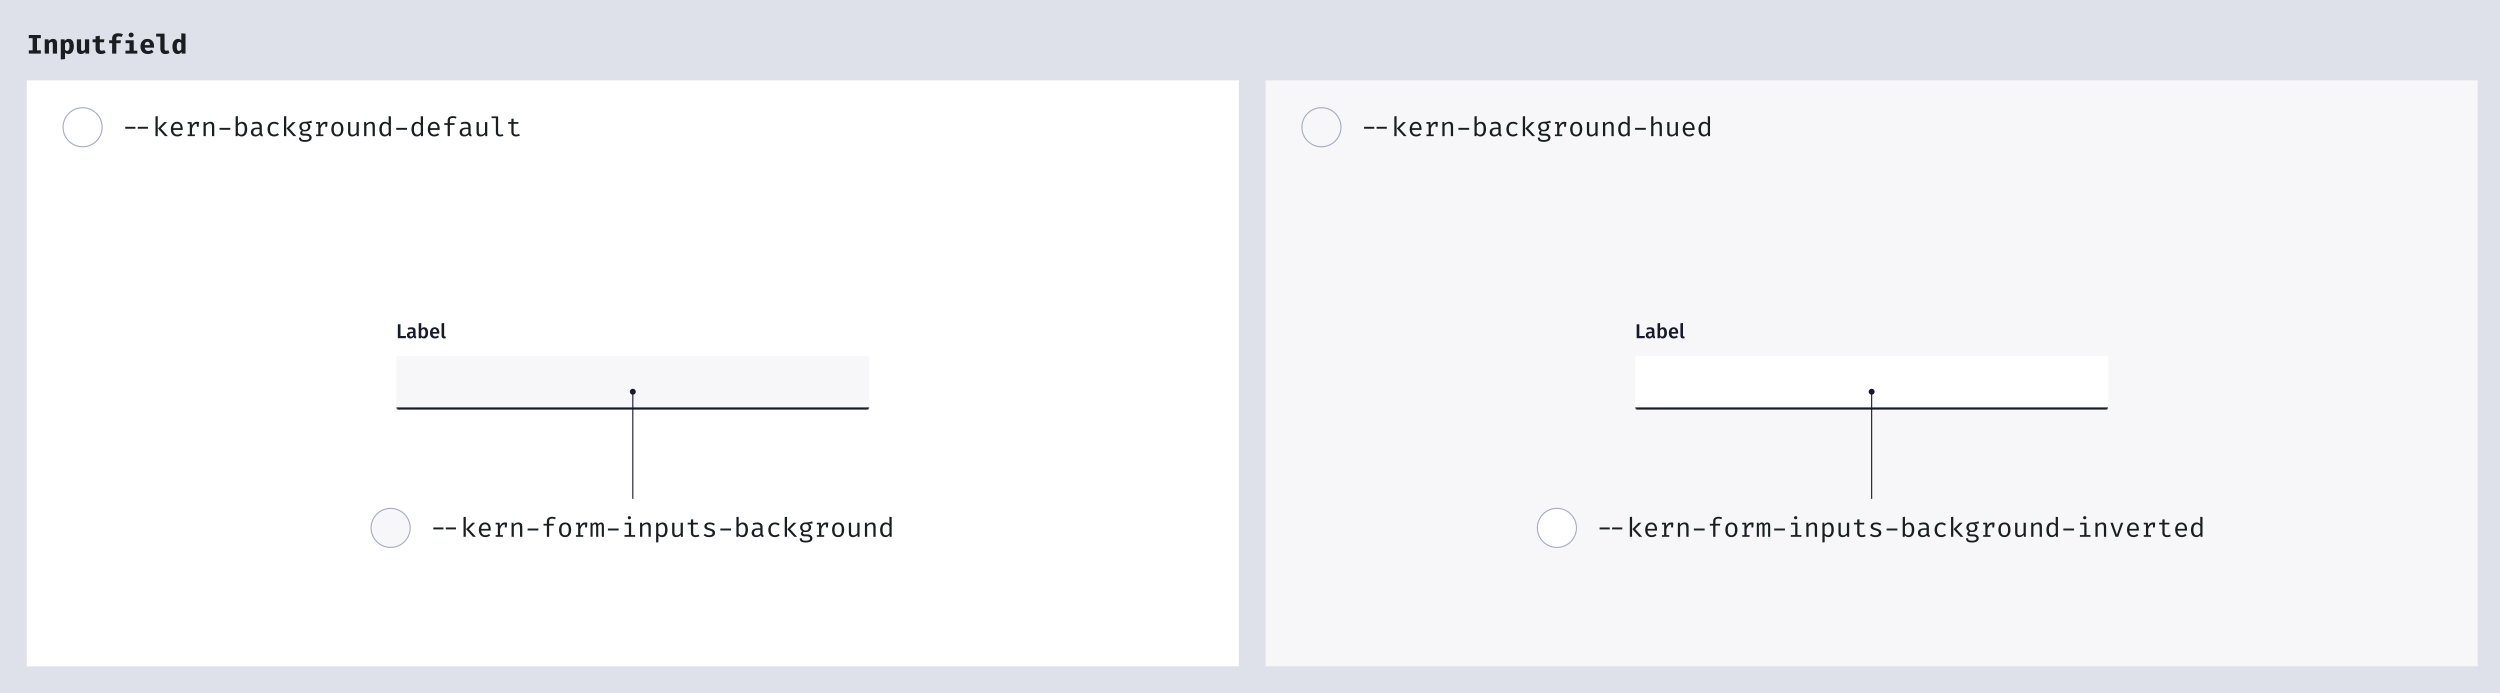 <svg width="2240" height="621" viewBox="0 0 2240 621" fill="none" xmlns="http://www.w3.org/2000/svg">
<rect width="2240" height="621" fill="#DFE1EA"/>
<path d="M36.6 31.368V34.248H33.168V45.108H36.6V48H25.8V45.108H29.232V34.248H25.8V31.368H36.6ZM40.071 48V35.256H43.383L43.647 36.732C44.215 36.092 44.815 35.616 45.447 35.304C46.079 34.992 46.799 34.836 47.607 34.836C48.695 34.836 49.551 35.168 50.175 35.832C50.799 36.496 51.111 37.432 51.111 38.64V48H47.319V39.732C47.319 39.212 47.283 38.8 47.211 38.496C47.139 38.184 47.011 37.964 46.827 37.836C46.651 37.7 46.407 37.632 46.095 37.632C45.831 37.632 45.571 37.692 45.315 37.812C45.067 37.924 44.823 38.088 44.583 38.304C44.343 38.52 44.103 38.78 43.863 39.084V48H40.071ZM61.517 34.836C62.629 34.836 63.525 35.112 64.205 35.664C64.885 36.216 65.381 36.996 65.693 38.004C66.013 39.012 66.173 40.208 66.173 41.592C66.173 42.904 65.981 44.076 65.597 45.108C65.213 46.132 64.657 46.94 63.929 47.532C63.201 48.116 62.317 48.408 61.277 48.408C60.037 48.408 59.029 47.964 58.253 47.076V52.92L54.461 53.316V35.256H57.821L57.989 36.684C58.509 36.02 59.077 35.548 59.693 35.268C60.309 34.98 60.917 34.836 61.517 34.836ZM60.341 37.632C59.901 37.632 59.513 37.764 59.177 38.028C58.841 38.292 58.533 38.652 58.253 39.108V44.484C58.517 44.876 58.793 45.164 59.081 45.348C59.377 45.532 59.725 45.624 60.125 45.624C60.797 45.624 61.321 45.32 61.697 44.712C62.073 44.096 62.261 43.072 62.261 41.64C62.261 40.584 62.185 39.768 62.033 39.192C61.881 38.608 61.661 38.204 61.373 37.98C61.085 37.748 60.741 37.632 60.341 37.632ZM72.644 35.256V43.98C72.644 44.596 72.756 45.02 72.98 45.252C73.212 45.484 73.532 45.6 73.94 45.6C74.332 45.6 74.724 45.476 75.116 45.228C75.508 44.98 75.836 44.644 76.1 44.22V35.256H79.892V48H76.58L76.412 46.512C75.98 47.136 75.412 47.608 74.708 47.928C74.004 48.248 73.268 48.408 72.5 48.408C71.268 48.408 70.352 48.052 69.752 47.34C69.152 46.62 68.852 45.656 68.852 44.448V35.256H72.644ZM94.715 47.256C94.219 47.576 93.618 47.848 92.915 48.072C92.21 48.296 91.418 48.408 90.538 48.408C88.874 48.408 87.638 47.984 86.831 47.136C86.022 46.28 85.618 45.12 85.618 43.656V37.872H82.942V35.256H85.618V32.496L89.41 32.04V35.256H93.514L93.142 37.872H89.41V43.656C89.41 44.288 89.555 44.74 89.843 45.012C90.13 45.284 90.591 45.42 91.222 45.42C91.671 45.42 92.079 45.368 92.447 45.264C92.823 45.152 93.159 45.012 93.454 44.844L94.715 47.256ZM105.745 29.796C106.673 29.796 107.493 29.872 108.205 30.024C108.917 30.168 109.553 30.36 110.113 30.6L109.069 33.072C108.629 32.904 108.177 32.784 107.713 32.712C107.249 32.632 106.789 32.592 106.333 32.592C105.581 32.592 105.041 32.728 104.713 33C104.393 33.272 104.233 33.724 104.233 34.356V36.06H108.385L107.965 38.688H104.233V48H100.465V38.688H97.789V36.06H100.465V34.212C100.465 33.372 100.665 32.62 101.065 31.956C101.465 31.292 102.057 30.768 102.841 30.384C103.625 29.992 104.593 29.796 105.745 29.796ZM119.812 36.06V45.408H123.052V48H112.408V45.408H116.02V38.688H112.528V36.06H119.812ZM117.52 29.184C118.176 29.184 118.712 29.388 119.128 29.796C119.544 30.204 119.752 30.712 119.752 31.32C119.752 31.928 119.544 32.44 119.128 32.856C118.712 33.264 118.176 33.468 117.52 33.468C116.856 33.468 116.312 33.264 115.888 32.856C115.472 32.44 115.264 31.928 115.264 31.32C115.264 30.712 115.472 30.204 115.888 29.796C116.312 29.388 116.856 29.184 117.52 29.184ZM129.702 42.732C129.79 43.428 129.97 43.992 130.242 44.424C130.522 44.848 130.878 45.16 131.31 45.36C131.742 45.552 132.226 45.648 132.762 45.648C133.346 45.648 133.91 45.552 134.454 45.36C134.998 45.168 135.522 44.912 136.026 44.592L137.55 46.656C136.95 47.168 136.222 47.588 135.366 47.916C134.518 48.244 133.55 48.408 132.462 48.408C131.006 48.408 129.786 48.12 128.802 47.544C127.818 46.96 127.078 46.16 126.582 45.144C126.086 44.128 125.838 42.96 125.838 41.64C125.838 40.384 126.078 39.244 126.558 38.22C127.038 37.188 127.738 36.368 128.658 35.76C129.586 35.144 130.718 34.836 132.054 34.836C133.27 34.836 134.322 35.096 135.21 35.616C136.106 36.136 136.798 36.884 137.286 37.86C137.782 38.836 138.03 40.008 138.03 41.376C138.03 41.592 138.022 41.824 138.006 42.072C137.998 42.32 137.982 42.54 137.958 42.732H129.702ZM132.054 37.38C131.374 37.38 130.826 37.624 130.41 38.112C129.994 38.6 129.742 39.38 129.654 40.452H134.334C134.326 39.524 134.146 38.78 133.794 38.22C133.442 37.66 132.862 37.38 132.054 37.38ZM147.453 30.192V43.992C147.453 44.504 147.597 44.872 147.885 45.096C148.181 45.312 148.585 45.42 149.097 45.42C149.425 45.42 149.741 45.384 150.045 45.312C150.349 45.232 150.633 45.14 150.897 45.036L151.809 47.568C151.377 47.792 150.857 47.988 150.249 48.156C149.641 48.324 148.933 48.408 148.125 48.408C146.589 48.408 145.461 47.968 144.741 47.088C144.021 46.2 143.661 45.012 143.661 43.524V32.784H139.905V30.192H147.453ZM162.444 29.796L166.236 30.192V48H162.876L162.684 46.596C162.332 47.092 161.864 47.52 161.28 47.88C160.696 48.232 159.988 48.408 159.156 48.408C158.1 48.408 157.224 48.124 156.528 47.556C155.84 46.988 155.324 46.196 154.98 45.18C154.644 44.156 154.476 42.96 154.476 41.592C154.476 40.28 154.68 39.116 155.088 38.1C155.496 37.084 156.08 36.288 156.84 35.712C157.6 35.128 158.504 34.836 159.552 34.836C160.12 34.836 160.648 34.936 161.136 35.136C161.624 35.336 162.06 35.628 162.444 36.012V29.796ZM160.572 37.608C159.916 37.608 159.388 37.92 158.988 38.544C158.588 39.16 158.388 40.184 158.388 41.616C158.388 42.664 158.472 43.48 158.64 44.064C158.808 44.64 159.04 45.044 159.336 45.276C159.632 45.508 159.972 45.624 160.356 45.624C160.78 45.624 161.164 45.492 161.508 45.228C161.86 44.964 162.172 44.604 162.444 44.148V38.652C162.18 38.324 161.9 38.068 161.604 37.884C161.308 37.7 160.964 37.608 160.572 37.608Z" fill="#191E21"/>
<rect width="1086" height="525" transform="translate(24 72)" fill="white"/>
<path d="M399.435 474.364V472.612H408.567V474.364H399.435ZM388.215 474.364V472.612H397.347V474.364H388.215ZM425.777 468.364L420.089 474.052L426.437 481H423.785L417.569 474.1L423.161 468.364H425.777ZM417.341 463.024V481H415.325V463.276L417.341 463.024ZM431.168 475.396C431.208 476.372 431.396 477.172 431.732 477.796C432.068 478.412 432.512 478.868 433.064 479.164C433.616 479.452 434.216 479.596 434.864 479.596C435.512 479.596 436.096 479.5 436.616 479.308C437.144 479.116 437.684 478.832 438.236 478.456L439.184 479.788C438.592 480.252 437.916 480.616 437.156 480.88C436.404 481.144 435.632 481.276 434.84 481.276C433.616 481.276 432.572 481 431.708 480.448C430.844 479.896 430.184 479.128 429.728 478.144C429.28 477.152 429.056 476.004 429.056 474.7C429.056 473.42 429.284 472.284 429.74 471.292C430.196 470.3 430.836 469.52 431.66 468.952C432.484 468.384 433.456 468.1 434.576 468.1C435.64 468.1 436.556 468.352 437.324 468.856C438.092 469.352 438.68 470.064 439.088 470.992C439.504 471.912 439.712 473.012 439.712 474.292C439.712 474.508 439.708 474.712 439.7 474.904C439.692 475.088 439.68 475.252 439.664 475.396H431.168ZM434.6 469.756C433.664 469.756 432.88 470.088 432.248 470.752C431.624 471.416 431.268 472.444 431.18 473.836H437.768C437.744 472.484 437.448 471.468 436.88 470.788C436.312 470.1 435.552 469.756 434.6 469.756ZM444.095 481V479.452H446.063V469.912H444.095V468.364H447.599L447.971 471.352C448.459 470.312 449.051 469.508 449.747 468.94C450.443 468.372 451.363 468.088 452.507 468.088C452.859 468.088 453.171 468.116 453.443 468.172C453.723 468.22 454.007 468.284 454.295 468.364L453.707 470.164C453.443 470.092 453.203 470.04 452.987 470.008C452.771 469.968 452.523 469.948 452.243 469.948C451.275 469.948 450.443 470.292 449.747 470.98C449.051 471.668 448.495 472.708 448.079 474.1V479.452H450.647V481H444.095ZM452.351 472.636V469.888L452.555 468.364H454.295L454.007 472.636H452.351ZM458.365 481V468.364H460.081L460.237 470.116C460.749 469.468 461.389 468.972 462.157 468.628C462.933 468.276 463.685 468.1 464.413 468.1C465.653 468.1 466.553 468.428 467.113 469.084C467.681 469.74 467.965 470.652 467.965 471.82V481H465.949V473.308C465.949 472.444 465.901 471.748 465.805 471.22C465.709 470.684 465.509 470.296 465.205 470.056C464.901 469.808 464.429 469.684 463.789 469.684C463.293 469.684 462.825 469.792 462.385 470.008C461.953 470.224 461.565 470.496 461.221 470.824C460.885 471.144 460.605 471.468 460.381 471.796V481H458.365ZM472.732 475.324V473.572H482.356V475.324H472.732ZM494.61 463.024C495.29 463.024 495.906 463.084 496.458 463.204C497.01 463.324 497.534 463.492 498.03 463.708L497.382 465.208C496.974 465.032 496.542 464.9 496.086 464.812C495.63 464.724 495.158 464.68 494.67 464.68C493.79 464.68 493.126 464.852 492.678 465.196C492.238 465.54 492.018 466.068 492.018 466.78V469.348H496.302L496.086 470.932H492.018V481H490.002V470.932H486.99V469.348H490.002V466.828C490.002 466.044 490.202 465.368 490.602 464.8C491.01 464.232 491.562 463.796 492.258 463.492C492.954 463.18 493.738 463.024 494.61 463.024ZM506.349 468.1C507.541 468.1 508.537 468.372 509.337 468.916C510.145 469.452 510.749 470.212 511.149 471.196C511.557 472.18 511.761 473.34 511.761 474.676C511.761 475.964 511.553 477.104 511.137 478.096C510.721 479.088 510.109 479.868 509.301 480.436C508.501 480.996 507.509 481.276 506.325 481.276C505.141 481.276 504.145 481.004 503.337 480.46C502.529 479.916 501.917 479.152 501.501 478.168C501.093 477.176 500.889 476.02 500.889 474.7C500.889 473.396 501.097 472.248 501.513 471.256C501.929 470.264 502.541 469.492 503.349 468.94C504.165 468.38 505.165 468.1 506.349 468.1ZM506.349 469.744C505.261 469.744 504.437 470.148 503.877 470.956C503.325 471.756 503.049 473.004 503.049 474.7C503.049 476.364 503.321 477.6 503.865 478.408C504.417 479.216 505.237 479.62 506.325 479.62C507.413 479.62 508.229 479.216 508.773 478.408C509.325 477.6 509.601 476.356 509.601 474.676C509.601 472.996 509.329 471.756 508.785 470.956C508.241 470.148 507.429 469.744 506.349 469.744ZM516.048 481V479.452H518.016V469.912H516.048V468.364H519.552L519.924 471.352C520.412 470.312 521.004 469.508 521.7 468.94C522.396 468.372 523.316 468.088 524.46 468.088C524.812 468.088 525.124 468.116 525.396 468.172C525.676 468.22 525.96 468.284 526.248 468.364L525.66 470.164C525.396 470.092 525.156 470.04 524.94 470.008C524.724 469.968 524.476 469.948 524.196 469.948C523.228 469.948 522.396 470.292 521.7 470.98C521.004 471.668 520.448 472.708 520.032 474.1V479.452H522.6V481H516.048ZM524.304 472.636V469.888L524.508 468.364H526.248L525.96 472.636H524.304ZM538.646 468.1C539.054 468.1 539.442 468.188 539.81 468.364C540.186 468.54 540.494 468.88 540.734 469.384C540.974 469.888 541.094 470.624 541.094 471.592V481H539.222V471.916C539.222 471.124 539.174 470.552 539.078 470.2C538.982 469.848 538.706 469.672 538.25 469.672C537.874 469.672 537.498 469.792 537.122 470.032C536.754 470.264 536.394 470.648 536.042 471.184V481H534.158V471.916C534.158 471.124 534.11 470.552 534.014 470.2C533.918 469.848 533.642 469.672 533.186 469.672C532.794 469.672 532.414 469.792 532.046 470.032C531.686 470.264 531.33 470.648 530.978 471.184V481H529.118V468.364H530.702L530.822 469.828C531.166 469.34 531.55 468.932 531.974 468.604C532.406 468.268 532.938 468.1 533.57 468.1C534.05 468.1 534.502 468.216 534.926 468.448C535.35 468.672 535.662 469.112 535.862 469.768C536.206 469.272 536.594 468.872 537.026 468.568C537.458 468.256 537.998 468.1 538.646 468.1ZM544.685 475.324V473.572H554.309V475.324H544.685ZM565.496 468.364V479.404H569.06V481H559.58V479.404H563.48V469.96H559.7V468.364H565.496ZM563.888 462.448C564.336 462.448 564.692 462.584 564.956 462.856C565.228 463.128 565.364 463.46 565.364 463.852C565.364 464.26 565.228 464.604 564.956 464.884C564.692 465.156 564.336 465.292 563.888 465.292C563.464 465.292 563.116 465.156 562.844 464.884C562.572 464.604 562.436 464.26 562.436 463.852C562.436 463.46 562.572 463.128 562.844 462.856C563.116 462.584 563.464 462.448 563.888 462.448ZM573.49 481V468.364H575.206L575.362 470.116C575.874 469.468 576.514 468.972 577.282 468.628C578.058 468.276 578.81 468.1 579.538 468.1C580.778 468.1 581.678 468.428 582.238 469.084C582.806 469.74 583.09 470.652 583.09 471.82V481H581.074V473.308C581.074 472.444 581.026 471.748 580.93 471.22C580.834 470.684 580.634 470.296 580.33 470.056C580.026 469.808 579.554 469.684 578.914 469.684C578.418 469.684 577.95 469.792 577.51 470.008C577.078 470.224 576.69 470.496 576.346 470.824C576.01 471.144 575.73 471.468 575.506 471.796V481H573.49ZM593.533 468.1C594.653 468.1 595.545 468.372 596.209 468.916C596.881 469.46 597.365 470.228 597.661 471.22C597.957 472.204 598.105 473.356 598.105 474.676C598.105 475.948 597.925 477.084 597.565 478.084C597.213 479.076 596.677 479.856 595.957 480.424C595.237 480.992 594.329 481.276 593.233 481.276C591.849 481.276 590.737 480.788 589.897 479.812V485.836L587.881 486.088V468.364H589.597L589.765 470.128C590.229 469.48 590.781 468.98 591.421 468.628C592.069 468.276 592.773 468.1 593.533 468.1ZM593.053 469.72C592.357 469.72 591.741 469.932 591.205 470.356C590.677 470.772 590.241 471.236 589.897 471.748V478.012C590.225 478.5 590.637 478.888 591.133 479.176C591.637 479.456 592.189 479.596 592.789 479.596C593.837 479.596 594.625 479.196 595.153 478.396C595.681 477.596 595.945 476.352 595.945 474.664C595.945 473.56 595.841 472.644 595.633 471.916C595.425 471.18 595.109 470.632 594.685 470.272C594.261 469.904 593.717 469.72 593.053 469.72ZM604.287 468.364V477.316C604.287 478.148 604.459 478.748 604.803 479.116C605.147 479.484 605.683 479.668 606.411 479.668C607.107 479.668 607.763 479.472 608.379 479.08C609.003 478.68 609.487 478.208 609.831 477.664V468.364H611.847V481H610.131L609.963 479.296C609.467 479.936 608.855 480.428 608.127 480.772C607.399 481.108 606.663 481.276 605.919 481.276C604.695 481.276 603.779 480.952 603.171 480.304C602.571 479.648 602.271 478.732 602.271 477.556V468.364H604.287ZM626.694 480.364C626.262 480.652 625.738 480.876 625.122 481.036C624.506 481.196 623.902 481.276 623.31 481.276C621.95 481.276 620.902 480.92 620.166 480.208C619.43 479.496 619.062 478.58 619.062 477.46V469.924H616.158V468.364H619.062V465.496L621.078 465.256V468.364H625.446L625.206 469.924H621.078V477.436C621.078 478.14 621.262 478.676 621.63 479.044C622.006 479.412 622.626 479.596 623.49 479.596C623.962 479.596 624.398 479.54 624.798 479.428C625.198 479.316 625.57 479.172 625.914 478.996L626.694 480.364ZM635.349 479.608C636.317 479.608 637.081 479.428 637.641 479.068C638.209 478.7 638.493 478.212 638.493 477.604C638.493 477.22 638.421 476.888 638.277 476.608C638.141 476.328 637.857 476.076 637.425 475.852C636.993 475.628 636.329 475.404 635.433 475.18C634.561 474.964 633.801 474.716 633.153 474.436C632.513 474.148 632.013 473.776 631.653 473.32C631.301 472.864 631.125 472.272 631.125 471.544C631.125 470.832 631.325 470.22 631.725 469.708C632.133 469.188 632.697 468.792 633.417 468.52C634.137 468.24 634.973 468.1 635.925 468.1C636.941 468.1 637.825 468.236 638.577 468.508C639.337 468.772 639.981 469.1 640.509 469.492L639.621 470.86C639.141 470.532 638.613 470.264 638.037 470.056C637.461 469.84 636.765 469.732 635.949 469.732C634.957 469.732 634.253 469.888 633.837 470.2C633.421 470.504 633.213 470.9 633.213 471.388C633.213 471.756 633.313 472.064 633.513 472.312C633.721 472.552 634.069 472.772 634.557 472.972C635.045 473.164 635.717 473.376 636.573 473.608C637.397 473.824 638.113 474.084 638.721 474.388C639.337 474.692 639.817 475.092 640.161 475.588C640.505 476.084 640.677 476.724 640.677 477.508C640.677 478.404 640.421 479.132 639.909 479.692C639.397 480.244 638.733 480.648 637.917 480.904C637.109 481.152 636.253 481.276 635.349 481.276C634.205 481.276 633.229 481.112 632.421 480.784C631.621 480.448 630.949 480.044 630.405 479.572L631.557 478.24C632.053 478.648 632.621 478.98 633.261 479.236C633.909 479.484 634.605 479.608 635.349 479.608ZM645.419 475.324V473.572H655.043V475.324H645.419ZM661.85 470.008C662.314 469.4 662.846 468.932 663.446 468.604C664.054 468.268 664.722 468.1 665.45 468.1C666.578 468.1 667.49 468.372 668.186 468.916C668.882 469.46 669.39 470.228 669.71 471.22C670.03 472.204 670.19 473.356 670.19 474.676C670.19 475.948 669.998 477.084 669.614 478.084C669.23 479.076 668.666 479.856 667.922 480.424C667.186 480.992 666.274 481.276 665.186 481.276C663.722 481.276 662.574 480.748 661.742 479.692L661.598 481H659.834V463.276L661.85 463.024V470.008ZM664.706 479.644C665.762 479.644 666.574 479.236 667.142 478.42C667.71 477.604 667.994 476.352 667.994 474.664C667.994 473.56 667.882 472.644 667.658 471.916C667.434 471.18 667.098 470.632 666.65 470.272C666.21 469.904 665.666 469.72 665.018 469.72C664.314 469.72 663.694 469.932 663.158 470.356C662.63 470.772 662.194 471.236 661.85 471.748V478.012C662.178 478.508 662.59 478.904 663.086 479.2C663.59 479.496 664.13 479.644 664.706 479.644ZM683.273 478.24C683.273 478.744 683.357 479.112 683.525 479.344C683.693 479.576 683.953 479.748 684.305 479.86L683.812 481.276C683.269 481.204 682.793 481.032 682.385 480.76C681.977 480.48 681.681 480.06 681.497 479.5C681.041 480.084 680.473 480.528 679.793 480.832C679.113 481.128 678.361 481.276 677.537 481.276C676.273 481.276 675.277 480.92 674.549 480.208C673.821 479.496 673.457 478.552 673.457 477.376C673.457 476.072 673.965 475.072 674.98 474.376C675.997 473.68 677.465 473.332 679.385 473.332H681.245V472.276C681.245 471.364 680.977 470.72 680.441 470.344C679.913 469.96 679.177 469.768 678.233 469.768C677.817 469.768 677.329 469.82 676.769 469.924C676.209 470.02 675.601 470.184 674.945 470.416L674.417 468.892C675.193 468.604 675.921 468.4 676.601 468.28C677.281 468.16 677.929 468.1 678.545 468.1C680.121 468.1 681.301 468.468 682.085 469.204C682.877 469.932 683.273 470.924 683.273 472.18V478.24ZM678.053 479.74C678.677 479.74 679.273 479.584 679.841 479.272C680.409 478.952 680.877 478.512 681.245 477.952V474.7H679.421C678.029 474.7 677.045 474.94 676.469 475.42C675.901 475.9 675.617 476.544 675.617 477.352C675.617 478.136 675.817 478.732 676.217 479.14C676.625 479.54 677.237 479.74 678.053 479.74ZM694.327 479.536C694.959 479.536 695.547 479.432 696.091 479.224C696.643 479.016 697.151 478.752 697.615 478.432L698.599 479.752C698.047 480.224 697.383 480.596 696.607 480.868C695.831 481.14 695.071 481.276 694.327 481.276C693.071 481.276 691.999 481.008 691.111 480.472C690.231 479.928 689.559 479.168 689.095 478.192C688.631 477.208 688.399 476.056 688.399 474.736C688.399 473.472 688.631 472.34 689.095 471.34C689.567 470.332 690.243 469.54 691.123 468.964C692.011 468.388 693.087 468.1 694.351 468.1C695.159 468.1 695.915 468.224 696.619 468.472C697.331 468.712 697.983 469.076 698.575 469.564L697.591 470.908C697.055 470.532 696.515 470.252 695.971 470.068C695.435 469.876 694.887 469.78 694.327 469.78C693.239 469.78 692.343 470.188 691.639 471.004C690.935 471.82 690.583 473.064 690.583 474.736C690.583 475.856 690.743 476.772 691.063 477.484C691.391 478.188 691.835 478.708 692.395 479.044C692.963 479.372 693.607 479.536 694.327 479.536ZM713.59 468.364L707.902 474.052L714.25 481H711.598L705.382 474.1L710.974 468.364H713.59ZM705.154 463.024V481H703.138V463.276L705.154 463.024ZM727.668 467.02L728.292 468.916C727.756 469.084 727.184 469.188 726.576 469.228C725.968 469.268 725.308 469.288 724.596 469.288C725.324 469.624 725.872 470.06 726.24 470.596C726.608 471.124 726.792 471.748 726.792 472.468C726.792 473.3 726.604 474.04 726.228 474.688C725.852 475.336 725.308 475.844 724.596 476.212C723.892 476.58 723.04 476.764 722.04 476.764C721.616 476.764 721.26 476.744 720.972 476.704C720.692 476.664 720.42 476.604 720.156 476.524C719.964 476.652 719.804 476.828 719.676 477.052C719.556 477.276 719.496 477.508 719.496 477.748C719.496 478.052 719.616 478.304 719.856 478.504C720.096 478.704 720.54 478.804 721.188 478.804H723.468C724.316 478.804 725.076 478.956 725.748 479.26C726.428 479.564 726.96 479.972 727.344 480.484C727.736 480.996 727.932 481.58 727.932 482.236C727.932 483.476 727.404 484.428 726.348 485.092C725.3 485.756 723.816 486.088 721.896 486.088C720.552 486.088 719.492 485.948 718.716 485.668C717.94 485.396 717.384 484.976 717.048 484.408C716.72 483.848 716.556 483.14 716.556 482.284H718.38C718.38 482.772 718.476 483.176 718.668 483.496C718.86 483.816 719.208 484.052 719.712 484.204C720.216 484.364 720.94 484.444 721.884 484.444C722.812 484.444 723.568 484.364 724.152 484.204C724.744 484.052 725.18 483.82 725.46 483.508C725.748 483.204 725.892 482.824 725.892 482.368C725.892 481.768 725.62 481.316 725.076 481.012C724.532 480.708 723.852 480.556 723.036 480.556H720.78C719.692 480.556 718.888 480.316 718.368 479.836C717.856 479.356 717.6 478.804 717.6 478.18C717.6 477.772 717.716 477.376 717.948 476.992C718.188 476.608 718.536 476.268 718.992 475.972C718.264 475.588 717.728 475.112 717.384 474.544C717.04 473.976 716.868 473.288 716.868 472.48C716.868 471.624 717.08 470.868 717.504 470.212C717.928 469.548 718.52 469.028 719.28 468.652C720.04 468.276 720.916 468.088 721.908 468.088C722.972 468.08 723.836 468.036 724.5 467.956C725.164 467.868 725.732 467.744 726.204 467.584C726.684 467.424 727.172 467.236 727.668 467.02ZM721.908 469.564C720.892 469.564 720.14 469.84 719.652 470.392C719.172 470.936 718.932 471.632 718.932 472.48C718.932 473.336 719.18 474.04 719.676 474.592C720.172 475.144 720.932 475.42 721.956 475.42C722.852 475.42 723.532 475.16 723.996 474.64C724.468 474.12 724.704 473.396 724.704 472.468C724.704 471.516 724.468 470.796 723.996 470.308C723.532 469.812 722.836 469.564 721.908 469.564ZM731.907 481V479.452H733.875V469.912H731.907V468.364H735.411L735.783 471.352C736.271 470.312 736.863 469.508 737.559 468.94C738.255 468.372 739.175 468.088 740.319 468.088C740.671 468.088 740.983 468.116 741.255 468.172C741.535 468.22 741.819 468.284 742.107 468.364L741.519 470.164C741.255 470.092 741.015 470.04 740.799 470.008C740.583 469.968 740.335 469.948 740.055 469.948C739.087 469.948 738.255 470.292 737.559 470.98C736.863 471.668 736.307 472.708 735.891 474.1V479.452H738.459V481H731.907ZM740.163 472.636V469.888L740.367 468.364H742.107L741.819 472.636H740.163ZM750.99 468.1C752.182 468.1 753.178 468.372 753.978 468.916C754.786 469.452 755.39 470.212 755.79 471.196C756.198 472.18 756.402 473.34 756.402 474.676C756.402 475.964 756.194 477.104 755.778 478.096C755.362 479.088 754.75 479.868 753.942 480.436C753.142 480.996 752.15 481.276 750.966 481.276C749.782 481.276 748.786 481.004 747.978 480.46C747.17 479.916 746.558 479.152 746.142 478.168C745.734 477.176 745.53 476.02 745.53 474.7C745.53 473.396 745.738 472.248 746.154 471.256C746.57 470.264 747.182 469.492 747.99 468.94C748.806 468.38 749.806 468.1 750.99 468.1ZM750.99 469.744C749.902 469.744 749.078 470.148 748.518 470.956C747.966 471.756 747.69 473.004 747.69 474.7C747.69 476.364 747.962 477.6 748.506 478.408C749.058 479.216 749.878 479.62 750.966 479.62C752.054 479.62 752.87 479.216 753.414 478.408C753.966 477.6 754.242 476.356 754.242 474.676C754.242 472.996 753.97 471.756 753.426 470.956C752.882 470.148 752.07 469.744 750.99 469.744ZM762.584 468.364V477.316C762.584 478.148 762.756 478.748 763.1 479.116C763.444 479.484 763.98 479.668 764.708 479.668C765.404 479.668 766.06 479.472 766.676 479.08C767.3 478.68 767.784 478.208 768.128 477.664V468.364H770.144V481H768.428L768.26 479.296C767.764 479.936 767.152 480.428 766.424 480.772C765.696 481.108 764.96 481.276 764.216 481.276C762.992 481.276 762.076 480.952 761.468 480.304C760.868 479.648 760.568 478.732 760.568 477.556V468.364H762.584ZM774.959 481V468.364H776.675L776.831 470.116C777.343 469.468 777.983 468.972 778.751 468.628C779.527 468.276 780.279 468.1 781.007 468.1C782.247 468.1 783.147 468.428 783.707 469.084C784.275 469.74 784.559 470.652 784.559 471.82V481H782.543V473.308C782.543 472.444 782.495 471.748 782.399 471.22C782.303 470.684 782.103 470.296 781.799 470.056C781.495 469.808 781.023 469.684 780.383 469.684C779.887 469.684 779.419 469.792 778.979 470.008C778.547 470.224 778.159 470.496 777.815 470.824C777.479 471.144 777.199 471.468 776.975 471.796V481H774.959ZM796.91 463.024L798.926 463.276V481H797.162L796.97 479.332C796.498 480.004 795.954 480.496 795.338 480.808C794.73 481.12 794.078 481.276 793.382 481.276C792.286 481.276 791.382 481 790.67 480.448C789.958 479.896 789.43 479.128 789.086 478.144C788.742 477.152 788.57 476.004 788.57 474.7C788.57 473.436 788.766 472.308 789.158 471.316C789.55 470.316 790.114 469.532 790.85 468.964C791.594 468.388 792.486 468.1 793.526 468.1C794.254 468.1 794.894 468.228 795.446 468.484C795.998 468.732 796.486 469.1 796.91 469.588V463.024ZM794.054 469.72C792.998 469.72 792.186 470.132 791.618 470.956C791.05 471.78 790.766 473.028 790.766 474.7C790.766 475.788 790.882 476.7 791.114 477.436C791.346 478.172 791.686 478.724 792.134 479.092C792.59 479.46 793.146 479.644 793.802 479.644C794.522 479.644 795.134 479.44 795.638 479.032C796.15 478.624 796.574 478.164 796.91 477.652V471.34C796.566 470.828 796.15 470.432 795.662 470.152C795.174 469.864 794.638 469.72 794.054 469.72Z" fill="#191E21"/>
<circle cx="350" cy="473" r="17.5" fill="#F7F7F9" stroke="#A5AAC3"/>
<path d="M123.435 115.364V113.612H132.567V115.364H123.435ZM112.215 115.364V113.612H121.347V115.364H112.215ZM149.777 109.364L144.089 115.052L150.437 122H147.785L141.569 115.1L147.161 109.364H149.777ZM141.341 104.024V122H139.325V104.276L141.341 104.024ZM155.168 116.396C155.208 117.372 155.396 118.172 155.732 118.796C156.068 119.412 156.512 119.868 157.064 120.164C157.616 120.452 158.216 120.596 158.864 120.596C159.512 120.596 160.096 120.5 160.616 120.308C161.144 120.116 161.684 119.832 162.236 119.456L163.184 120.788C162.592 121.252 161.916 121.616 161.156 121.88C160.404 122.144 159.632 122.276 158.84 122.276C157.616 122.276 156.572 122 155.708 121.448C154.844 120.896 154.184 120.128 153.728 119.144C153.28 118.152 153.056 117.004 153.056 115.7C153.056 114.42 153.284 113.284 153.74 112.292C154.196 111.3 154.836 110.52 155.66 109.952C156.484 109.384 157.456 109.1 158.576 109.1C159.64 109.1 160.556 109.352 161.324 109.856C162.092 110.352 162.68 111.064 163.088 111.992C163.504 112.912 163.712 114.012 163.712 115.292C163.712 115.508 163.708 115.712 163.7 115.904C163.692 116.088 163.68 116.252 163.664 116.396H155.168ZM158.6 110.756C157.664 110.756 156.88 111.088 156.248 111.752C155.624 112.416 155.268 113.444 155.18 114.836H161.768C161.744 113.484 161.448 112.468 160.88 111.788C160.312 111.1 159.552 110.756 158.6 110.756ZM168.095 122V120.452H170.063V110.912H168.095V109.364H171.599L171.971 112.352C172.459 111.312 173.051 110.508 173.747 109.94C174.443 109.372 175.363 109.088 176.507 109.088C176.859 109.088 177.171 109.116 177.443 109.172C177.723 109.22 178.007 109.284 178.295 109.364L177.707 111.164C177.443 111.092 177.203 111.04 176.987 111.008C176.771 110.968 176.523 110.948 176.243 110.948C175.275 110.948 174.443 111.292 173.747 111.98C173.051 112.668 172.495 113.708 172.079 115.1V120.452H174.647V122H168.095ZM176.351 113.636V110.888L176.555 109.364H178.295L178.007 113.636H176.351ZM182.365 122V109.364H184.081L184.237 111.116C184.749 110.468 185.389 109.972 186.157 109.628C186.933 109.276 187.685 109.1 188.413 109.1C189.653 109.1 190.553 109.428 191.113 110.084C191.681 110.74 191.965 111.652 191.965 112.82V122H189.949V114.308C189.949 113.444 189.901 112.748 189.805 112.22C189.709 111.684 189.509 111.296 189.205 111.056C188.901 110.808 188.429 110.684 187.789 110.684C187.293 110.684 186.825 110.792 186.385 111.008C185.953 111.224 185.565 111.496 185.221 111.824C184.885 112.144 184.605 112.468 184.381 112.796V122H182.365ZM196.732 116.324V114.572H206.356V116.324H196.732ZM213.162 111.008C213.626 110.4 214.158 109.932 214.758 109.604C215.366 109.268 216.034 109.1 216.762 109.1C217.89 109.1 218.802 109.372 219.498 109.916C220.194 110.46 220.702 111.228 221.022 112.22C221.342 113.204 221.502 114.356 221.502 115.676C221.502 116.948 221.31 118.084 220.926 119.084C220.542 120.076 219.978 120.856 219.234 121.424C218.498 121.992 217.586 122.276 216.498 122.276C215.034 122.276 213.886 121.748 213.054 120.692L212.91 122H211.146V104.276L213.162 104.024V111.008ZM216.018 120.644C217.074 120.644 217.886 120.236 218.454 119.42C219.022 118.604 219.306 117.352 219.306 115.664C219.306 114.56 219.194 113.644 218.97 112.916C218.746 112.18 218.41 111.632 217.962 111.272C217.522 110.904 216.978 110.72 216.33 110.72C215.626 110.72 215.006 110.932 214.47 111.356C213.942 111.772 213.506 112.236 213.162 112.748V119.012C213.49 119.508 213.902 119.904 214.398 120.2C214.902 120.496 215.442 120.644 216.018 120.644ZM234.585 119.24C234.585 119.744 234.669 120.112 234.837 120.344C235.005 120.576 235.265 120.748 235.617 120.86L235.125 122.276C234.581 122.204 234.105 122.032 233.697 121.76C233.289 121.48 232.993 121.06 232.809 120.5C232.353 121.084 231.785 121.528 231.105 121.832C230.425 122.128 229.673 122.276 228.849 122.276C227.585 122.276 226.589 121.92 225.861 121.208C225.133 120.496 224.769 119.552 224.769 118.376C224.769 117.072 225.277 116.072 226.293 115.376C227.309 114.68 228.777 114.332 230.697 114.332H232.557V113.276C232.557 112.364 232.289 111.72 231.753 111.344C231.225 110.96 230.489 110.768 229.545 110.768C229.129 110.768 228.641 110.82 228.081 110.924C227.521 111.02 226.913 111.184 226.257 111.416L225.729 109.892C226.505 109.604 227.233 109.4 227.913 109.28C228.593 109.16 229.241 109.1 229.857 109.1C231.433 109.1 232.613 109.468 233.397 110.204C234.189 110.932 234.585 111.924 234.585 113.18V119.24ZM229.365 120.74C229.989 120.74 230.585 120.584 231.153 120.272C231.721 119.952 232.189 119.512 232.557 118.952V115.7H230.733C229.341 115.7 228.357 115.94 227.781 116.42C227.213 116.9 226.929 117.544 226.929 118.352C226.929 119.136 227.129 119.732 227.529 120.14C227.937 120.54 228.549 120.74 229.365 120.74ZM245.64 120.536C246.272 120.536 246.86 120.432 247.404 120.224C247.956 120.016 248.464 119.752 248.928 119.432L249.912 120.752C249.36 121.224 248.696 121.596 247.92 121.868C247.144 122.14 246.384 122.276 245.64 122.276C244.384 122.276 243.312 122.008 242.424 121.472C241.544 120.928 240.872 120.168 240.408 119.192C239.944 118.208 239.712 117.056 239.712 115.736C239.712 114.472 239.944 113.34 240.408 112.34C240.88 111.332 241.556 110.54 242.436 109.964C243.324 109.388 244.4 109.1 245.664 109.1C246.472 109.1 247.228 109.224 247.932 109.472C248.644 109.712 249.296 110.076 249.888 110.564L248.904 111.908C248.368 111.532 247.828 111.252 247.284 111.068C246.748 110.876 246.2 110.78 245.64 110.78C244.552 110.78 243.656 111.188 242.952 112.004C242.248 112.82 241.896 114.064 241.896 115.736C241.896 116.856 242.056 117.772 242.376 118.484C242.704 119.188 243.148 119.708 243.708 120.044C244.276 120.372 244.92 120.536 245.64 120.536ZM264.902 109.364L259.214 115.052L265.562 122H262.91L256.694 115.1L262.286 109.364H264.902ZM256.466 104.024V122H254.45V104.276L256.466 104.024ZM278.981 108.02L279.605 109.916C279.069 110.084 278.497 110.188 277.889 110.228C277.281 110.268 276.621 110.288 275.909 110.288C276.637 110.624 277.185 111.06 277.553 111.596C277.921 112.124 278.105 112.748 278.105 113.468C278.105 114.3 277.917 115.04 277.541 115.688C277.165 116.336 276.621 116.844 275.909 117.212C275.205 117.58 274.353 117.764 273.353 117.764C272.929 117.764 272.573 117.744 272.285 117.704C272.005 117.664 271.733 117.604 271.469 117.524C271.277 117.652 271.117 117.828 270.989 118.052C270.869 118.276 270.809 118.508 270.809 118.748C270.809 119.052 270.929 119.304 271.169 119.504C271.409 119.704 271.853 119.804 272.501 119.804H274.781C275.629 119.804 276.389 119.956 277.061 120.26C277.741 120.564 278.273 120.972 278.657 121.484C279.049 121.996 279.245 122.58 279.245 123.236C279.245 124.476 278.717 125.428 277.661 126.092C276.613 126.756 275.129 127.088 273.209 127.088C271.865 127.088 270.805 126.948 270.029 126.668C269.253 126.396 268.697 125.976 268.361 125.408C268.033 124.848 267.869 124.14 267.869 123.284H269.693C269.693 123.772 269.789 124.176 269.981 124.496C270.173 124.816 270.521 125.052 271.025 125.204C271.529 125.364 272.253 125.444 273.197 125.444C274.125 125.444 274.881 125.364 275.465 125.204C276.057 125.052 276.493 124.82 276.773 124.508C277.061 124.204 277.205 123.824 277.205 123.368C277.205 122.768 276.933 122.316 276.389 122.012C275.845 121.708 275.165 121.556 274.349 121.556H272.093C271.005 121.556 270.201 121.316 269.681 120.836C269.169 120.356 268.913 119.804 268.913 119.18C268.913 118.772 269.029 118.376 269.261 117.992C269.501 117.608 269.849 117.268 270.305 116.972C269.577 116.588 269.041 116.112 268.697 115.544C268.353 114.976 268.181 114.288 268.181 113.48C268.181 112.624 268.393 111.868 268.817 111.212C269.241 110.548 269.833 110.028 270.593 109.652C271.353 109.276 272.229 109.088 273.221 109.088C274.285 109.08 275.149 109.036 275.813 108.956C276.477 108.868 277.045 108.744 277.517 108.584C277.997 108.424 278.485 108.236 278.981 108.02ZM273.221 110.564C272.205 110.564 271.453 110.84 270.965 111.392C270.485 111.936 270.245 112.632 270.245 113.48C270.245 114.336 270.493 115.04 270.989 115.592C271.485 116.144 272.245 116.42 273.269 116.42C274.165 116.42 274.845 116.16 275.309 115.64C275.781 115.12 276.017 114.396 276.017 113.468C276.017 112.516 275.781 111.796 275.309 111.308C274.845 110.812 274.149 110.564 273.221 110.564ZM283.22 122V120.452H285.188V110.912H283.22V109.364H286.724L287.096 112.352C287.584 111.312 288.176 110.508 288.872 109.94C289.568 109.372 290.488 109.088 291.632 109.088C291.984 109.088 292.296 109.116 292.568 109.172C292.848 109.22 293.132 109.284 293.42 109.364L292.832 111.164C292.568 111.092 292.328 111.04 292.112 111.008C291.896 110.968 291.648 110.948 291.368 110.948C290.4 110.948 289.568 111.292 288.872 111.98C288.176 112.668 287.62 113.708 287.204 115.1V120.452H289.772V122H283.22ZM291.476 113.636V110.888L291.68 109.364H293.42L293.132 113.636H291.476ZM302.302 109.1C303.494 109.1 304.49 109.372 305.29 109.916C306.098 110.452 306.702 111.212 307.102 112.196C307.51 113.18 307.714 114.34 307.714 115.676C307.714 116.964 307.506 118.104 307.09 119.096C306.674 120.088 306.062 120.868 305.254 121.436C304.454 121.996 303.462 122.276 302.278 122.276C301.094 122.276 300.098 122.004 299.29 121.46C298.482 120.916 297.87 120.152 297.454 119.168C297.046 118.176 296.842 117.02 296.842 115.7C296.842 114.396 297.05 113.248 297.466 112.256C297.882 111.264 298.494 110.492 299.302 109.94C300.118 109.38 301.118 109.1 302.302 109.1ZM302.302 110.744C301.214 110.744 300.39 111.148 299.83 111.956C299.278 112.756 299.002 114.004 299.002 115.7C299.002 117.364 299.274 118.6 299.818 119.408C300.37 120.216 301.19 120.62 302.278 120.62C303.366 120.62 304.182 120.216 304.726 119.408C305.278 118.6 305.554 117.356 305.554 115.676C305.554 113.996 305.282 112.756 304.738 111.956C304.194 111.148 303.382 110.744 302.302 110.744ZM313.897 109.364V118.316C313.897 119.148 314.069 119.748 314.413 120.116C314.757 120.484 315.293 120.668 316.021 120.668C316.717 120.668 317.373 120.472 317.989 120.08C318.613 119.68 319.097 119.208 319.441 118.664V109.364H321.457V122H319.741L319.573 120.296C319.077 120.936 318.465 121.428 317.737 121.772C317.009 122.108 316.273 122.276 315.529 122.276C314.305 122.276 313.389 121.952 312.781 121.304C312.181 120.648 311.881 119.732 311.881 118.556V109.364H313.897ZM326.271 122V109.364H327.987L328.143 111.116C328.655 110.468 329.295 109.972 330.063 109.628C330.839 109.276 331.591 109.1 332.319 109.1C333.559 109.1 334.459 109.428 335.019 110.084C335.587 110.74 335.871 111.652 335.871 112.82V122H333.855V114.308C333.855 113.444 333.807 112.748 333.711 112.22C333.615 111.684 333.415 111.296 333.111 111.056C332.807 110.808 332.335 110.684 331.695 110.684C331.199 110.684 330.731 110.792 330.291 111.008C329.859 111.224 329.471 111.496 329.127 111.824C328.791 112.144 328.511 112.468 328.287 112.796V122H326.271ZM348.222 104.024L350.238 104.276V122H348.474L348.282 120.332C347.81 121.004 347.266 121.496 346.65 121.808C346.042 122.12 345.39 122.276 344.694 122.276C343.598 122.276 342.694 122 341.982 121.448C341.27 120.896 340.742 120.128 340.398 119.144C340.054 118.152 339.882 117.004 339.882 115.7C339.882 114.436 340.078 113.308 340.47 112.316C340.862 111.316 341.426 110.532 342.162 109.964C342.906 109.388 343.798 109.1 344.838 109.1C345.566 109.1 346.206 109.228 346.758 109.484C347.31 109.732 347.798 110.1 348.222 110.588V104.024ZM345.366 110.72C344.31 110.72 343.498 111.132 342.93 111.956C342.362 112.78 342.078 114.028 342.078 115.7C342.078 116.788 342.194 117.7 342.426 118.436C342.658 119.172 342.998 119.724 343.446 120.092C343.902 120.46 344.458 120.644 345.114 120.644C345.834 120.644 346.446 120.44 346.95 120.032C347.462 119.624 347.886 119.164 348.222 118.652V112.34C347.878 111.828 347.462 111.432 346.974 111.152C346.486 110.864 345.95 110.72 345.366 110.72ZM355.029 116.324V114.572H364.653V116.324H355.029ZM377.003 104.024L379.019 104.276V122H377.255L377.063 120.332C376.591 121.004 376.047 121.496 375.431 121.808C374.823 122.12 374.171 122.276 373.475 122.276C372.379 122.276 371.475 122 370.763 121.448C370.051 120.896 369.523 120.128 369.179 119.144C368.835 118.152 368.663 117.004 368.663 115.7C368.663 114.436 368.859 113.308 369.251 112.316C369.643 111.316 370.207 110.532 370.943 109.964C371.687 109.388 372.579 109.1 373.619 109.1C374.347 109.1 374.987 109.228 375.539 109.484C376.091 109.732 376.579 110.1 377.003 110.588V104.024ZM374.147 110.72C373.091 110.72 372.279 111.132 371.711 111.956C371.143 112.78 370.859 114.028 370.859 115.7C370.859 116.788 370.975 117.7 371.207 118.436C371.439 119.172 371.779 119.724 372.227 120.092C372.683 120.46 373.239 120.644 373.895 120.644C374.615 120.644 375.227 120.44 375.731 120.032C376.243 119.624 376.667 119.164 377.003 118.652V112.34C376.659 111.828 376.243 111.432 375.755 111.152C375.267 110.864 374.731 110.72 374.147 110.72ZM385.418 116.396C385.458 117.372 385.646 118.172 385.982 118.796C386.318 119.412 386.762 119.868 387.314 120.164C387.866 120.452 388.466 120.596 389.114 120.596C389.762 120.596 390.346 120.5 390.866 120.308C391.394 120.116 391.934 119.832 392.486 119.456L393.434 120.788C392.842 121.252 392.166 121.616 391.406 121.88C390.654 122.144 389.882 122.276 389.09 122.276C387.866 122.276 386.822 122 385.958 121.448C385.094 120.896 384.434 120.128 383.978 119.144C383.53 118.152 383.306 117.004 383.306 115.7C383.306 114.42 383.534 113.284 383.99 112.292C384.446 111.3 385.086 110.52 385.91 109.952C386.734 109.384 387.706 109.1 388.826 109.1C389.89 109.1 390.806 109.352 391.574 109.856C392.342 110.352 392.93 111.064 393.338 111.992C393.754 112.912 393.962 114.012 393.962 115.292C393.962 115.508 393.958 115.712 393.95 115.904C393.942 116.088 393.93 116.252 393.914 116.396H385.418ZM388.85 110.756C387.914 110.756 387.13 111.088 386.498 111.752C385.874 112.416 385.518 113.444 385.43 114.836H392.018C391.994 113.484 391.698 112.468 391.13 111.788C390.562 111.1 389.802 110.756 388.85 110.756ZM405.689 104.024C406.369 104.024 406.985 104.084 407.537 104.204C408.089 104.324 408.613 104.492 409.109 104.708L408.461 106.208C408.053 106.032 407.621 105.9 407.165 105.812C406.709 105.724 406.237 105.68 405.749 105.68C404.869 105.68 404.205 105.852 403.757 106.196C403.317 106.54 403.097 107.068 403.097 107.78V110.348H407.381L407.165 111.932H403.097V122H401.081V111.932H398.069V110.348H401.081V107.828C401.081 107.044 401.281 106.368 401.681 105.8C402.089 105.232 402.641 104.796 403.337 104.492C404.033 104.18 404.817 104.024 405.689 104.024ZM421.663 119.24C421.663 119.744 421.747 120.112 421.915 120.344C422.083 120.576 422.343 120.748 422.695 120.86L422.203 122.276C421.659 122.204 421.183 122.032 420.775 121.76C420.367 121.48 420.071 121.06 419.887 120.5C419.431 121.084 418.863 121.528 418.183 121.832C417.503 122.128 416.751 122.276 415.927 122.276C414.663 122.276 413.667 121.92 412.939 121.208C412.211 120.496 411.847 119.552 411.847 118.376C411.847 117.072 412.355 116.072 413.371 115.376C414.387 114.68 415.855 114.332 417.775 114.332H419.635V113.276C419.635 112.364 419.367 111.72 418.831 111.344C418.303 110.96 417.567 110.768 416.623 110.768C416.207 110.768 415.719 110.82 415.159 110.924C414.599 111.02 413.991 111.184 413.335 111.416L412.807 109.892C413.583 109.604 414.311 109.4 414.991 109.28C415.671 109.16 416.319 109.1 416.935 109.1C418.511 109.1 419.691 109.468 420.475 110.204C421.267 110.932 421.663 111.924 421.663 113.18V119.24ZM416.443 120.74C417.067 120.74 417.663 120.584 418.231 120.272C418.799 119.952 419.267 119.512 419.635 118.952V115.7H417.811C416.419 115.7 415.435 115.94 414.859 116.42C414.291 116.9 414.007 117.544 414.007 118.352C414.007 119.136 414.207 119.732 414.607 120.14C415.015 120.54 415.627 120.74 416.443 120.74ZM429.022 109.364V118.316C429.022 119.148 429.194 119.748 429.538 120.116C429.882 120.484 430.418 120.668 431.146 120.668C431.842 120.668 432.498 120.472 433.114 120.08C433.738 119.68 434.222 119.208 434.566 118.664V109.364H436.582V122H434.866L434.698 120.296C434.202 120.936 433.59 121.428 432.862 121.772C432.134 122.108 431.398 122.276 430.654 122.276C429.43 122.276 428.514 121.952 427.906 121.304C427.306 120.648 427.006 119.732 427.006 118.556V109.364H429.022ZM446.316 104.276V118.88C446.316 119.504 446.508 119.948 446.892 120.212C447.284 120.468 447.788 120.596 448.404 120.596C448.788 120.596 449.152 120.556 449.496 120.476C449.84 120.396 450.184 120.288 450.528 120.152L451.068 121.628C450.724 121.796 450.296 121.944 449.784 122.072C449.28 122.208 448.708 122.276 448.068 122.276C446.948 122.276 446.04 121.968 445.344 121.352C444.648 120.728 444.3 119.868 444.3 118.772V105.872H440.424V104.276H446.316ZM465.819 121.364C465.387 121.652 464.863 121.876 464.247 122.036C463.631 122.196 463.027 122.276 462.435 122.276C461.075 122.276 460.027 121.92 459.291 121.208C458.555 120.496 458.187 119.58 458.187 118.46V110.924H455.283V109.364H458.187V106.496L460.203 106.256V109.364H464.571L464.331 110.924H460.203V118.436C460.203 119.14 460.387 119.676 460.755 120.044C461.131 120.412 461.751 120.596 462.615 120.596C463.087 120.596 463.523 120.54 463.923 120.428C464.323 120.316 464.695 120.172 465.039 119.996L465.819 121.364Z" fill="#191E21"/>
<circle cx="74" cy="114" r="17.5" fill="white" stroke="#A5AAC3"/>
<mask id="path-6-inside-1_2986_33235" fill="white">
<path d="M355 321C355 319.895 355.895 319 357 319H777C778.105 319 779 319.895 779 321V365C779 366.105 778.105 367 777 367H357C355.895 367 355 366.105 355 365V321Z"/>
</mask>
<path d="M355 321C355 319.895 355.895 319 357 319H777C778.105 319 779 319.895 779 321V365C779 366.105 778.105 367 777 367H357C355.895 367 355 366.105 355 365V321Z" fill="#F7F7F9"/>
<path d="M355 319H779H355ZM779 365C779 367.209 777.209 369 775 369H359C356.791 369 355 367.209 355 365C355 365 355.895 365 357 365H777C778.105 365 779 365 779 365ZM355 367V319V367ZM779 319V367V319Z" fill="#171A2B" mask="url(#path-6-inside-1_2986_33235)"/>
<path d="M358.834 290.562V301.056H363.82L363.55 303H356.458V290.562H358.834ZM372.354 300.48C372.354 300.852 372.408 301.128 372.516 301.308C372.636 301.476 372.822 301.608 373.074 301.704L372.588 303.234C372.048 303.186 371.604 303.054 371.256 302.838C370.92 302.622 370.662 302.292 370.482 301.848C370.158 302.328 369.75 302.688 369.258 302.928C368.778 303.156 368.238 303.27 367.638 303.27C366.69 303.27 365.94 303 365.388 302.46C364.836 301.92 364.56 301.212 364.56 300.336C364.56 299.304 364.932 298.518 365.676 297.978C366.432 297.426 367.506 297.15 368.898 297.15H370.086V296.61C370.086 295.998 369.942 295.572 369.654 295.332C369.378 295.08 368.928 294.954 368.304 294.954C367.608 294.954 366.768 295.122 365.784 295.458L365.244 293.892C366.432 293.436 367.584 293.208 368.7 293.208C371.136 293.208 372.354 294.3 372.354 296.484V300.48ZM368.25 301.596C369.03 301.596 369.642 301.206 370.086 300.426V298.5H369.132C367.644 298.5 366.9 299.052 366.9 300.156C366.9 300.612 367.014 300.966 367.242 301.218C367.47 301.47 367.806 301.596 368.25 301.596ZM380.074 293.208C381.178 293.208 382.042 293.652 382.666 294.54C383.29 295.416 383.602 296.646 383.602 298.23C383.602 299.214 383.446 300.09 383.134 300.858C382.834 301.614 382.402 302.208 381.838 302.64C381.274 303.06 380.608 303.27 379.84 303.27C379.324 303.27 378.85 303.162 378.418 302.946C377.998 302.73 377.632 302.424 377.32 302.028L377.176 303H375.142V289.662L377.446 289.41V294.558C377.758 294.126 378.136 293.796 378.58 293.568C379.036 293.328 379.534 293.208 380.074 293.208ZM379.21 301.542C379.834 301.542 380.32 301.278 380.668 300.75C381.016 300.21 381.19 299.37 381.19 298.23C381.19 297.03 381.028 296.184 380.704 295.692C380.38 295.188 379.924 294.936 379.336 294.936C378.604 294.936 377.974 295.368 377.446 296.232V300.444C377.65 300.792 377.902 301.062 378.202 301.254C378.514 301.446 378.85 301.542 379.21 301.542ZM393.677 298.014C393.677 298.134 393.659 298.446 393.623 298.95H387.647C387.719 299.874 387.959 300.534 388.367 300.93C388.775 301.326 389.315 301.524 389.987 301.524C390.407 301.524 390.803 301.458 391.175 301.326C391.547 301.182 391.943 300.966 392.363 300.678L393.317 301.992C392.261 302.844 391.085 303.27 389.789 303.27C388.337 303.27 387.215 302.826 386.423 301.938C385.643 301.05 385.253 299.838 385.253 298.302C385.253 297.33 385.421 296.46 385.757 295.692C386.093 294.912 386.579 294.306 387.215 293.874C387.851 293.43 388.607 293.208 389.483 293.208C390.815 293.208 391.847 293.634 392.579 294.486C393.311 295.326 393.677 296.502 393.677 298.014ZM391.391 297.348C391.391 295.68 390.773 294.846 389.537 294.846C388.973 294.846 388.529 295.056 388.205 295.476C387.893 295.884 387.707 296.544 387.647 297.456H391.391V297.348ZM397.993 303.27C397.261 303.27 396.685 303.06 396.265 302.64C395.857 302.208 395.653 301.602 395.653 300.822V289.662L397.957 289.41V300.75C397.957 301.194 398.137 301.416 398.497 301.416C398.677 301.416 398.857 301.386 399.037 301.326L399.523 302.946C399.043 303.162 398.533 303.27 397.993 303.27Z" fill="#171A2B"/>
<path d="M567 348.333C565.527 348.333 564.333 349.527 564.333 351C564.333 352.473 565.527 353.667 567 353.667C568.473 353.667 569.667 352.473 569.667 351C569.667 349.527 568.473 348.333 567 348.333ZM567 351L566.5 351L566.5 447L567 447L567.5 447L567.5 351L567 351Z" fill="#171A2B"/>
<rect width="1086" height="525" transform="translate(1134 72)" fill="#F7F7F9"/>
<path d="M1444.43 474.364V472.612H1453.57V474.364H1444.43ZM1433.21 474.364V472.612H1442.35V474.364H1433.21ZM1470.78 468.364L1465.09 474.052L1471.44 481H1468.79L1462.57 474.1L1468.16 468.364H1470.78ZM1462.34 463.024V481H1460.33V463.276L1462.34 463.024ZM1476.17 475.396C1476.21 476.372 1476.4 477.172 1476.73 477.796C1477.07 478.412 1477.51 478.868 1478.06 479.164C1478.62 479.452 1479.22 479.596 1479.86 479.596C1480.51 479.596 1481.1 479.5 1481.62 479.308C1482.14 479.116 1482.68 478.832 1483.24 478.456L1484.18 479.788C1483.59 480.252 1482.92 480.616 1482.16 480.88C1481.4 481.144 1480.63 481.276 1479.84 481.276C1478.62 481.276 1477.57 481 1476.71 480.448C1475.84 479.896 1475.18 479.128 1474.73 478.144C1474.28 477.152 1474.06 476.004 1474.06 474.7C1474.06 473.42 1474.28 472.284 1474.74 471.292C1475.2 470.3 1475.84 469.52 1476.66 468.952C1477.48 468.384 1478.46 468.1 1479.58 468.1C1480.64 468.1 1481.56 468.352 1482.32 468.856C1483.09 469.352 1483.68 470.064 1484.09 470.992C1484.5 471.912 1484.71 473.012 1484.71 474.292C1484.71 474.508 1484.71 474.712 1484.7 474.904C1484.69 475.088 1484.68 475.252 1484.66 475.396H1476.17ZM1479.6 469.756C1478.66 469.756 1477.88 470.088 1477.25 470.752C1476.62 471.416 1476.27 472.444 1476.18 473.836H1482.77C1482.74 472.484 1482.45 471.468 1481.88 470.788C1481.31 470.1 1480.55 469.756 1479.6 469.756ZM1489.09 481V479.452H1491.06V469.912H1489.09V468.364H1492.6L1492.97 471.352C1493.46 470.312 1494.05 469.508 1494.75 468.94C1495.44 468.372 1496.36 468.088 1497.51 468.088C1497.86 468.088 1498.17 468.116 1498.44 468.172C1498.72 468.22 1499.01 468.284 1499.29 468.364L1498.71 470.164C1498.44 470.092 1498.2 470.04 1497.99 470.008C1497.77 469.968 1497.52 469.948 1497.24 469.948C1496.27 469.948 1495.44 470.292 1494.75 470.98C1494.05 471.668 1493.49 472.708 1493.08 474.1V479.452H1495.65V481H1489.09ZM1497.35 472.636V469.888L1497.55 468.364H1499.29L1499.01 472.636H1497.35ZM1503.37 481V468.364H1505.08L1505.24 470.116C1505.75 469.468 1506.39 468.972 1507.16 468.628C1507.93 468.276 1508.69 468.1 1509.41 468.1C1510.65 468.1 1511.55 468.428 1512.11 469.084C1512.68 469.74 1512.97 470.652 1512.97 471.82V481H1510.95V473.308C1510.95 472.444 1510.9 471.748 1510.81 471.22C1510.71 470.684 1510.51 470.296 1510.21 470.056C1509.9 469.808 1509.43 469.684 1508.79 469.684C1508.29 469.684 1507.83 469.792 1507.39 470.008C1506.95 470.224 1506.57 470.496 1506.22 470.824C1505.89 471.144 1505.61 471.468 1505.38 471.796V481H1503.37ZM1517.73 475.324V473.572H1527.36V475.324H1517.73ZM1539.61 463.024C1540.29 463.024 1540.91 463.084 1541.46 463.204C1542.01 463.324 1542.53 463.492 1543.03 463.708L1542.38 465.208C1541.97 465.032 1541.54 464.9 1541.09 464.812C1540.63 464.724 1540.16 464.68 1539.67 464.68C1538.79 464.68 1538.13 464.852 1537.68 465.196C1537.24 465.54 1537.02 466.068 1537.02 466.78V469.348H1541.3L1541.09 470.932H1537.02V481H1535V470.932H1531.99V469.348H1535V466.828C1535 466.044 1535.2 465.368 1535.6 464.8C1536.01 464.232 1536.56 463.796 1537.26 463.492C1537.95 463.18 1538.74 463.024 1539.61 463.024ZM1551.35 468.1C1552.54 468.1 1553.54 468.372 1554.34 468.916C1555.15 469.452 1555.75 470.212 1556.15 471.196C1556.56 472.18 1556.76 473.34 1556.76 474.676C1556.76 475.964 1556.55 477.104 1556.14 478.096C1555.72 479.088 1555.11 479.868 1554.3 480.436C1553.5 480.996 1552.51 481.276 1551.33 481.276C1550.14 481.276 1549.15 481.004 1548.34 480.46C1547.53 479.916 1546.92 479.152 1546.5 478.168C1546.09 477.176 1545.89 476.02 1545.89 474.7C1545.89 473.396 1546.1 472.248 1546.51 471.256C1546.93 470.264 1547.54 469.492 1548.35 468.94C1549.17 468.38 1550.17 468.1 1551.35 468.1ZM1551.35 469.744C1550.26 469.744 1549.44 470.148 1548.88 470.956C1548.33 471.756 1548.05 473.004 1548.05 474.7C1548.05 476.364 1548.32 477.6 1548.87 478.408C1549.42 479.216 1550.24 479.62 1551.33 479.62C1552.41 479.62 1553.23 479.216 1553.77 478.408C1554.33 477.6 1554.6 476.356 1554.6 474.676C1554.6 472.996 1554.33 471.756 1553.79 470.956C1553.24 470.148 1552.43 469.744 1551.35 469.744ZM1561.05 481V479.452H1563.02V469.912H1561.05V468.364H1564.55L1564.92 471.352C1565.41 470.312 1566 469.508 1566.7 468.94C1567.4 468.372 1568.32 468.088 1569.46 468.088C1569.81 468.088 1570.12 468.116 1570.4 468.172C1570.68 468.22 1570.96 468.284 1571.25 468.364L1570.66 470.164C1570.4 470.092 1570.16 470.04 1569.94 470.008C1569.72 469.968 1569.48 469.948 1569.2 469.948C1568.23 469.948 1567.4 470.292 1566.7 470.98C1566 471.668 1565.45 472.708 1565.03 474.1V479.452H1567.6V481H1561.05ZM1569.3 472.636V469.888L1569.51 468.364H1571.25L1570.96 472.636H1569.3ZM1583.65 468.1C1584.05 468.1 1584.44 468.188 1584.81 468.364C1585.19 468.54 1585.49 468.88 1585.73 469.384C1585.97 469.888 1586.09 470.624 1586.09 471.592V481H1584.22V471.916C1584.22 471.124 1584.17 470.552 1584.08 470.2C1583.98 469.848 1583.71 469.672 1583.25 469.672C1582.87 469.672 1582.5 469.792 1582.12 470.032C1581.75 470.264 1581.39 470.648 1581.04 471.184V481H1579.16V471.916C1579.16 471.124 1579.11 470.552 1579.01 470.2C1578.92 469.848 1578.64 469.672 1578.19 469.672C1577.79 469.672 1577.41 469.792 1577.05 470.032C1576.69 470.264 1576.33 470.648 1575.98 471.184V481H1574.12V468.364H1575.7L1575.82 469.828C1576.17 469.34 1576.55 468.932 1576.97 468.604C1577.41 468.268 1577.94 468.1 1578.57 468.1C1579.05 468.1 1579.5 468.216 1579.93 468.448C1580.35 468.672 1580.66 469.112 1580.86 469.768C1581.21 469.272 1581.59 468.872 1582.03 468.568C1582.46 468.256 1583 468.1 1583.65 468.1ZM1589.68 475.324V473.572H1599.31V475.324H1589.68ZM1610.5 468.364V479.404H1614.06V481H1604.58V479.404H1608.48V469.96H1604.7V468.364H1610.5ZM1608.89 462.448C1609.34 462.448 1609.69 462.584 1609.96 462.856C1610.23 463.128 1610.36 463.46 1610.36 463.852C1610.36 464.26 1610.23 464.604 1609.96 464.884C1609.69 465.156 1609.34 465.292 1608.89 465.292C1608.46 465.292 1608.12 465.156 1607.84 464.884C1607.57 464.604 1607.44 464.26 1607.44 463.852C1607.44 463.46 1607.57 463.128 1607.84 462.856C1608.12 462.584 1608.46 462.448 1608.89 462.448ZM1618.49 481V468.364H1620.21L1620.36 470.116C1620.87 469.468 1621.51 468.972 1622.28 468.628C1623.06 468.276 1623.81 468.1 1624.54 468.1C1625.78 468.1 1626.68 468.428 1627.24 469.084C1627.81 469.74 1628.09 470.652 1628.09 471.82V481H1626.07V473.308C1626.07 472.444 1626.03 471.748 1625.93 471.22C1625.83 470.684 1625.63 470.296 1625.33 470.056C1625.03 469.808 1624.55 469.684 1623.91 469.684C1623.42 469.684 1622.95 469.792 1622.51 470.008C1622.08 470.224 1621.69 470.496 1621.35 470.824C1621.01 471.144 1620.73 471.468 1620.51 471.796V481H1618.49ZM1638.53 468.1C1639.65 468.1 1640.54 468.372 1641.21 468.916C1641.88 469.46 1642.36 470.228 1642.66 471.22C1642.96 472.204 1643.1 473.356 1643.1 474.676C1643.1 475.948 1642.92 477.084 1642.56 478.084C1642.21 479.076 1641.68 479.856 1640.96 480.424C1640.24 480.992 1639.33 481.276 1638.23 481.276C1636.85 481.276 1635.74 480.788 1634.9 479.812V485.836L1632.88 486.088V468.364H1634.6L1634.76 470.128C1635.23 469.48 1635.78 468.98 1636.42 468.628C1637.07 468.276 1637.77 468.1 1638.53 468.1ZM1638.05 469.72C1637.36 469.72 1636.74 469.932 1636.2 470.356C1635.68 470.772 1635.24 471.236 1634.9 471.748V478.012C1635.22 478.5 1635.64 478.888 1636.13 479.176C1636.64 479.456 1637.19 479.596 1637.79 479.596C1638.84 479.596 1639.62 479.196 1640.15 478.396C1640.68 477.596 1640.94 476.352 1640.94 474.664C1640.94 473.56 1640.84 472.644 1640.63 471.916C1640.42 471.18 1640.11 470.632 1639.68 470.272C1639.26 469.904 1638.72 469.72 1638.05 469.72ZM1649.29 468.364V477.316C1649.29 478.148 1649.46 478.748 1649.8 479.116C1650.15 479.484 1650.68 479.668 1651.41 479.668C1652.11 479.668 1652.76 479.472 1653.38 479.08C1654 478.68 1654.49 478.208 1654.83 477.664V468.364H1656.85V481H1655.13L1654.96 479.296C1654.47 479.936 1653.86 480.428 1653.13 480.772C1652.4 481.108 1651.66 481.276 1650.92 481.276C1649.7 481.276 1648.78 480.952 1648.17 480.304C1647.57 479.648 1647.27 478.732 1647.27 477.556V468.364H1649.29ZM1671.69 480.364C1671.26 480.652 1670.74 480.876 1670.12 481.036C1669.51 481.196 1668.9 481.276 1668.31 481.276C1666.95 481.276 1665.9 480.92 1665.17 480.208C1664.43 479.496 1664.06 478.58 1664.06 477.46V469.924H1661.16V468.364H1664.06V465.496L1666.08 465.256V468.364H1670.45L1670.21 469.924H1666.08V477.436C1666.08 478.14 1666.26 478.676 1666.63 479.044C1667.01 479.412 1667.63 479.596 1668.49 479.596C1668.96 479.596 1669.4 479.54 1669.8 479.428C1670.2 479.316 1670.57 479.172 1670.91 478.996L1671.69 480.364ZM1680.35 479.608C1681.32 479.608 1682.08 479.428 1682.64 479.068C1683.21 478.7 1683.49 478.212 1683.49 477.604C1683.49 477.22 1683.42 476.888 1683.28 476.608C1683.14 476.328 1682.86 476.076 1682.42 475.852C1681.99 475.628 1681.33 475.404 1680.43 475.18C1679.56 474.964 1678.8 474.716 1678.15 474.436C1677.51 474.148 1677.01 473.776 1676.65 473.32C1676.3 472.864 1676.12 472.272 1676.12 471.544C1676.12 470.832 1676.32 470.22 1676.72 469.708C1677.13 469.188 1677.7 468.792 1678.42 468.52C1679.14 468.24 1679.97 468.1 1680.92 468.1C1681.94 468.1 1682.82 468.236 1683.58 468.508C1684.34 468.772 1684.98 469.1 1685.51 469.492L1684.62 470.86C1684.14 470.532 1683.61 470.264 1683.04 470.056C1682.46 469.84 1681.76 469.732 1680.95 469.732C1679.96 469.732 1679.25 469.888 1678.84 470.2C1678.42 470.504 1678.21 470.9 1678.21 471.388C1678.21 471.756 1678.31 472.064 1678.51 472.312C1678.72 472.552 1679.07 472.772 1679.56 472.972C1680.04 473.164 1680.72 473.376 1681.57 473.608C1682.4 473.824 1683.11 474.084 1683.72 474.388C1684.34 474.692 1684.82 475.092 1685.16 475.588C1685.5 476.084 1685.68 476.724 1685.68 477.508C1685.68 478.404 1685.42 479.132 1684.91 479.692C1684.4 480.244 1683.73 480.648 1682.92 480.904C1682.11 481.152 1681.25 481.276 1680.35 481.276C1679.2 481.276 1678.23 481.112 1677.42 480.784C1676.62 480.448 1675.95 480.044 1675.4 479.572L1676.56 478.24C1677.05 478.648 1677.62 478.98 1678.26 479.236C1678.91 479.484 1679.6 479.608 1680.35 479.608ZM1690.42 475.324V473.572H1700.04V475.324H1690.42ZM1706.85 470.008C1707.31 469.4 1707.85 468.932 1708.45 468.604C1709.05 468.268 1709.72 468.1 1710.45 468.1C1711.58 468.1 1712.49 468.372 1713.19 468.916C1713.88 469.46 1714.39 470.228 1714.71 471.22C1715.03 472.204 1715.19 473.356 1715.19 474.676C1715.19 475.948 1715 477.084 1714.61 478.084C1714.23 479.076 1713.67 479.856 1712.92 480.424C1712.19 480.992 1711.27 481.276 1710.19 481.276C1708.72 481.276 1707.57 480.748 1706.74 479.692L1706.6 481H1704.83V463.276L1706.85 463.024V470.008ZM1709.71 479.644C1710.76 479.644 1711.57 479.236 1712.14 478.42C1712.71 477.604 1712.99 476.352 1712.99 474.664C1712.99 473.56 1712.88 472.644 1712.66 471.916C1712.43 471.18 1712.1 470.632 1711.65 470.272C1711.21 469.904 1710.67 469.72 1710.02 469.72C1709.31 469.72 1708.69 469.932 1708.16 470.356C1707.63 470.772 1707.19 471.236 1706.85 471.748V478.012C1707.18 478.508 1707.59 478.904 1708.09 479.2C1708.59 479.496 1709.13 479.644 1709.71 479.644ZM1728.27 478.24C1728.27 478.744 1728.36 479.112 1728.52 479.344C1728.69 479.576 1728.95 479.748 1729.3 479.86L1728.81 481.276C1728.27 481.204 1727.79 481.032 1727.38 480.76C1726.98 480.48 1726.68 480.06 1726.5 479.5C1726.04 480.084 1725.47 480.528 1724.79 480.832C1724.11 481.128 1723.36 481.276 1722.54 481.276C1721.27 481.276 1720.28 480.92 1719.55 480.208C1718.82 479.496 1718.46 478.552 1718.46 477.376C1718.46 476.072 1718.96 475.072 1719.98 474.376C1721 473.68 1722.46 473.332 1724.38 473.332H1726.24V472.276C1726.24 471.364 1725.98 470.72 1725.44 470.344C1724.91 469.96 1724.18 469.768 1723.23 469.768C1722.82 469.768 1722.33 469.82 1721.77 469.924C1721.21 470.02 1720.6 470.184 1719.94 470.416L1719.42 468.892C1720.19 468.604 1720.92 468.4 1721.6 468.28C1722.28 468.16 1722.93 468.1 1723.54 468.1C1725.12 468.1 1726.3 468.468 1727.08 469.204C1727.88 469.932 1728.27 470.924 1728.27 472.18V478.24ZM1723.05 479.74C1723.68 479.74 1724.27 479.584 1724.84 479.272C1725.41 478.952 1725.88 478.512 1726.24 477.952V474.7H1724.42C1723.03 474.7 1722.04 474.94 1721.47 475.42C1720.9 475.9 1720.62 476.544 1720.62 477.352C1720.62 478.136 1720.82 478.732 1721.22 479.14C1721.62 479.54 1722.24 479.74 1723.05 479.74ZM1739.33 479.536C1739.96 479.536 1740.55 479.432 1741.09 479.224C1741.64 479.016 1742.15 478.752 1742.62 478.432L1743.6 479.752C1743.05 480.224 1742.38 480.596 1741.61 480.868C1740.83 481.14 1740.07 481.276 1739.33 481.276C1738.07 481.276 1737 481.008 1736.11 480.472C1735.23 479.928 1734.56 479.168 1734.1 478.192C1733.63 477.208 1733.4 476.056 1733.4 474.736C1733.4 473.472 1733.63 472.34 1734.1 471.34C1734.57 470.332 1735.24 469.54 1736.12 468.964C1737.01 468.388 1738.09 468.1 1739.35 468.1C1740.16 468.1 1740.92 468.224 1741.62 468.472C1742.33 468.712 1742.98 469.076 1743.58 469.564L1742.59 470.908C1742.06 470.532 1741.52 470.252 1740.97 470.068C1740.44 469.876 1739.89 469.78 1739.33 469.78C1738.24 469.78 1737.34 470.188 1736.64 471.004C1735.94 471.82 1735.58 473.064 1735.58 474.736C1735.58 475.856 1735.74 476.772 1736.06 477.484C1736.39 478.188 1736.84 478.708 1737.4 479.044C1737.96 479.372 1738.61 479.536 1739.33 479.536ZM1758.59 468.364L1752.9 474.052L1759.25 481H1756.6L1750.38 474.1L1755.97 468.364H1758.59ZM1750.15 463.024V481H1748.14V463.276L1750.15 463.024ZM1772.67 467.02L1773.29 468.916C1772.76 469.084 1772.18 469.188 1771.58 469.228C1770.97 469.268 1770.31 469.288 1769.6 469.288C1770.32 469.624 1770.87 470.06 1771.24 470.596C1771.61 471.124 1771.79 471.748 1771.79 472.468C1771.79 473.3 1771.6 474.04 1771.23 474.688C1770.85 475.336 1770.31 475.844 1769.6 476.212C1768.89 476.58 1768.04 476.764 1767.04 476.764C1766.62 476.764 1766.26 476.744 1765.97 476.704C1765.69 476.664 1765.42 476.604 1765.16 476.524C1764.96 476.652 1764.8 476.828 1764.68 477.052C1764.56 477.276 1764.5 477.508 1764.5 477.748C1764.5 478.052 1764.62 478.304 1764.86 478.504C1765.1 478.704 1765.54 478.804 1766.19 478.804H1768.47C1769.32 478.804 1770.08 478.956 1770.75 479.26C1771.43 479.564 1771.96 479.972 1772.34 480.484C1772.74 480.996 1772.93 481.58 1772.93 482.236C1772.93 483.476 1772.4 484.428 1771.35 485.092C1770.3 485.756 1768.82 486.088 1766.9 486.088C1765.55 486.088 1764.49 485.948 1763.72 485.668C1762.94 485.396 1762.38 484.976 1762.05 484.408C1761.72 483.848 1761.56 483.14 1761.56 482.284H1763.38C1763.38 482.772 1763.48 483.176 1763.67 483.496C1763.86 483.816 1764.21 484.052 1764.71 484.204C1765.22 484.364 1765.94 484.444 1766.88 484.444C1767.81 484.444 1768.57 484.364 1769.15 484.204C1769.74 484.052 1770.18 483.82 1770.46 483.508C1770.75 483.204 1770.89 482.824 1770.89 482.368C1770.89 481.768 1770.62 481.316 1770.08 481.012C1769.53 480.708 1768.85 480.556 1768.04 480.556H1765.78C1764.69 480.556 1763.89 480.316 1763.37 479.836C1762.86 479.356 1762.6 478.804 1762.6 478.18C1762.6 477.772 1762.72 477.376 1762.95 476.992C1763.19 476.608 1763.54 476.268 1763.99 475.972C1763.26 475.588 1762.73 475.112 1762.38 474.544C1762.04 473.976 1761.87 473.288 1761.87 472.48C1761.87 471.624 1762.08 470.868 1762.5 470.212C1762.93 469.548 1763.52 469.028 1764.28 468.652C1765.04 468.276 1765.92 468.088 1766.91 468.088C1767.97 468.08 1768.84 468.036 1769.5 467.956C1770.16 467.868 1770.73 467.744 1771.2 467.584C1771.68 467.424 1772.17 467.236 1772.67 467.02ZM1766.91 469.564C1765.89 469.564 1765.14 469.84 1764.65 470.392C1764.17 470.936 1763.93 471.632 1763.93 472.48C1763.93 473.336 1764.18 474.04 1764.68 474.592C1765.17 475.144 1765.93 475.42 1766.96 475.42C1767.85 475.42 1768.53 475.16 1769 474.64C1769.47 474.12 1769.7 473.396 1769.7 472.468C1769.7 471.516 1769.47 470.796 1769 470.308C1768.53 469.812 1767.84 469.564 1766.91 469.564ZM1776.91 481V479.452H1778.88V469.912H1776.91V468.364H1780.41L1780.78 471.352C1781.27 470.312 1781.86 469.508 1782.56 468.94C1783.26 468.372 1784.18 468.088 1785.32 468.088C1785.67 468.088 1785.98 468.116 1786.26 468.172C1786.54 468.22 1786.82 468.284 1787.11 468.364L1786.52 470.164C1786.26 470.092 1786.02 470.04 1785.8 470.008C1785.58 469.968 1785.34 469.948 1785.06 469.948C1784.09 469.948 1783.26 470.292 1782.56 470.98C1781.86 471.668 1781.31 472.708 1780.89 474.1V479.452H1783.46V481H1776.91ZM1785.16 472.636V469.888L1785.37 468.364H1787.11L1786.82 472.636H1785.16ZM1795.99 468.1C1797.18 468.1 1798.18 468.372 1798.98 468.916C1799.79 469.452 1800.39 470.212 1800.79 471.196C1801.2 472.18 1801.4 473.34 1801.4 474.676C1801.4 475.964 1801.19 477.104 1800.78 478.096C1800.36 479.088 1799.75 479.868 1798.94 480.436C1798.14 480.996 1797.15 481.276 1795.97 481.276C1794.78 481.276 1793.79 481.004 1792.98 480.46C1792.17 479.916 1791.56 479.152 1791.14 478.168C1790.73 477.176 1790.53 476.02 1790.53 474.7C1790.53 473.396 1790.74 472.248 1791.15 471.256C1791.57 470.264 1792.18 469.492 1792.99 468.94C1793.81 468.38 1794.81 468.1 1795.99 468.1ZM1795.99 469.744C1794.9 469.744 1794.08 470.148 1793.52 470.956C1792.97 471.756 1792.69 473.004 1792.69 474.7C1792.69 476.364 1792.96 477.6 1793.51 478.408C1794.06 479.216 1794.88 479.62 1795.97 479.62C1797.05 479.62 1797.87 479.216 1798.41 478.408C1798.97 477.6 1799.24 476.356 1799.24 474.676C1799.24 472.996 1798.97 471.756 1798.43 470.956C1797.88 470.148 1797.07 469.744 1795.99 469.744ZM1807.58 468.364V477.316C1807.58 478.148 1807.76 478.748 1808.1 479.116C1808.44 479.484 1808.98 479.668 1809.71 479.668C1810.4 479.668 1811.06 479.472 1811.68 479.08C1812.3 478.68 1812.78 478.208 1813.13 477.664V468.364H1815.14V481H1813.43L1813.26 479.296C1812.76 479.936 1812.15 480.428 1811.42 480.772C1810.7 481.108 1809.96 481.276 1809.22 481.276C1807.99 481.276 1807.08 480.952 1806.47 480.304C1805.87 479.648 1805.57 478.732 1805.57 477.556V468.364H1807.58ZM1819.96 481V468.364H1821.67L1821.83 470.116C1822.34 469.468 1822.98 468.972 1823.75 468.628C1824.53 468.276 1825.28 468.1 1826.01 468.1C1827.25 468.1 1828.15 468.428 1828.71 469.084C1829.27 469.74 1829.56 470.652 1829.56 471.82V481H1827.54V473.308C1827.54 472.444 1827.49 471.748 1827.4 471.22C1827.3 470.684 1827.1 470.296 1826.8 470.056C1826.49 469.808 1826.02 469.684 1825.38 469.684C1824.89 469.684 1824.42 469.792 1823.98 470.008C1823.55 470.224 1823.16 470.496 1822.81 470.824C1822.48 471.144 1822.2 471.468 1821.97 471.796V481H1819.96ZM1841.91 463.024L1843.93 463.276V481H1842.16L1841.97 479.332C1841.5 480.004 1840.95 480.496 1840.34 480.808C1839.73 481.12 1839.08 481.276 1838.38 481.276C1837.29 481.276 1836.38 481 1835.67 480.448C1834.96 479.896 1834.43 479.128 1834.09 478.144C1833.74 477.152 1833.57 476.004 1833.57 474.7C1833.57 473.436 1833.77 472.308 1834.16 471.316C1834.55 470.316 1835.11 469.532 1835.85 468.964C1836.59 468.388 1837.49 468.1 1838.53 468.1C1839.25 468.1 1839.89 468.228 1840.45 468.484C1841 468.732 1841.49 469.1 1841.91 469.588V463.024ZM1839.05 469.72C1838 469.72 1837.19 470.132 1836.62 470.956C1836.05 471.78 1835.77 473.028 1835.77 474.7C1835.77 475.788 1835.88 476.7 1836.11 477.436C1836.35 478.172 1836.69 478.724 1837.13 479.092C1837.59 479.46 1838.15 479.644 1838.8 479.644C1839.52 479.644 1840.13 479.44 1840.64 479.032C1841.15 478.624 1841.57 478.164 1841.91 477.652V471.34C1841.57 470.828 1841.15 470.432 1840.66 470.152C1840.17 469.864 1839.64 469.72 1839.05 469.72ZM1848.72 475.324V473.572H1858.34V475.324H1848.72ZM1869.53 468.364V479.404H1873.09V481H1863.61V479.404H1867.51V469.96H1863.73V468.364H1869.53ZM1867.92 462.448C1868.37 462.448 1868.72 462.584 1868.99 462.856C1869.26 463.128 1869.39 463.46 1869.39 463.852C1869.39 464.26 1869.26 464.604 1868.99 464.884C1868.72 465.156 1868.37 465.292 1867.92 465.292C1867.49 465.292 1867.15 465.156 1866.87 464.884C1866.6 464.604 1866.47 464.26 1866.47 463.852C1866.47 463.46 1866.6 463.128 1866.87 462.856C1867.15 462.584 1867.49 462.448 1867.92 462.448ZM1877.52 481V468.364H1879.24L1879.39 470.116C1879.91 469.468 1880.55 468.972 1881.31 468.628C1882.09 468.276 1882.84 468.1 1883.57 468.1C1884.81 468.1 1885.71 468.428 1886.27 469.084C1886.84 469.74 1887.12 470.652 1887.12 471.82V481H1885.11V473.308C1885.11 472.444 1885.06 471.748 1884.96 471.22C1884.87 470.684 1884.67 470.296 1884.36 470.056C1884.06 469.808 1883.59 469.684 1882.95 469.684C1882.45 469.684 1881.98 469.792 1881.54 470.008C1881.11 470.224 1880.72 470.496 1880.38 470.824C1880.04 471.144 1879.76 471.468 1879.54 471.796V481H1877.52ZM1902.45 468.364L1897.85 481H1895.51L1890.95 468.364H1893.09L1896.75 479.164L1900.36 468.364H1902.45ZM1907.89 475.396C1907.93 476.372 1908.11 477.172 1908.45 477.796C1908.79 478.412 1909.23 478.868 1909.78 479.164C1910.33 479.452 1910.93 479.596 1911.58 479.596C1912.23 479.596 1912.81 479.5 1913.33 479.308C1913.86 479.116 1914.4 478.832 1914.95 478.456L1915.9 479.788C1915.31 480.252 1914.63 480.616 1913.87 480.88C1913.12 481.144 1912.35 481.276 1911.56 481.276C1910.33 481.276 1909.29 481 1908.43 480.448C1907.56 479.896 1906.9 479.128 1906.45 478.144C1906 477.152 1905.77 476.004 1905.77 474.7C1905.77 473.42 1906 472.284 1906.46 471.292C1906.91 470.3 1907.55 469.52 1908.38 468.952C1909.2 468.384 1910.17 468.1 1911.29 468.1C1912.36 468.1 1913.27 468.352 1914.04 468.856C1914.81 469.352 1915.4 470.064 1915.81 470.992C1916.22 471.912 1916.43 473.012 1916.43 474.292C1916.43 474.508 1916.43 474.712 1916.42 474.904C1916.41 475.088 1916.4 475.252 1916.38 475.396H1907.89ZM1911.32 469.756C1910.38 469.756 1909.6 470.088 1908.97 470.752C1908.34 471.416 1907.99 472.444 1907.9 473.836H1914.49C1914.46 472.484 1914.17 471.468 1913.6 470.788C1913.03 470.1 1912.27 469.756 1911.32 469.756ZM1920.81 481V479.452H1922.78V469.912H1920.81V468.364H1924.32L1924.69 471.352C1925.18 470.312 1925.77 469.508 1926.47 468.94C1927.16 468.372 1928.08 468.088 1929.23 468.088C1929.58 468.088 1929.89 468.116 1930.16 468.172C1930.44 468.22 1930.73 468.284 1931.01 468.364L1930.43 470.164C1930.16 470.092 1929.92 470.04 1929.71 470.008C1929.49 469.968 1929.24 469.948 1928.96 469.948C1927.99 469.948 1927.16 470.292 1926.47 470.98C1925.77 471.668 1925.21 472.708 1924.8 474.1V479.452H1927.37V481H1920.81ZM1929.07 472.636V469.888L1929.27 468.364H1931.01L1930.73 472.636H1929.07ZM1945.12 480.364C1944.68 480.652 1944.16 480.876 1943.54 481.036C1942.93 481.196 1942.32 481.276 1941.73 481.276C1940.37 481.276 1939.32 480.92 1938.59 480.208C1937.85 479.496 1937.48 478.58 1937.48 477.46V469.924H1934.58V468.364H1937.48V465.496L1939.5 465.256V468.364H1943.87L1943.63 469.924H1939.5V477.436C1939.5 478.14 1939.68 478.676 1940.05 479.044C1940.43 479.412 1941.05 479.596 1941.91 479.596C1942.38 479.596 1942.82 479.54 1943.22 479.428C1943.62 479.316 1943.99 479.172 1944.34 478.996L1945.12 480.364ZM1951.06 475.396C1951.1 476.372 1951.29 477.172 1951.62 477.796C1951.96 478.412 1952.4 478.868 1952.95 479.164C1953.51 479.452 1954.11 479.596 1954.75 479.596C1955.4 479.596 1955.99 479.5 1956.51 479.308C1957.03 479.116 1957.57 478.832 1958.13 478.456L1959.07 479.788C1958.48 480.252 1957.81 480.616 1957.05 480.88C1956.29 481.144 1955.52 481.276 1954.73 481.276C1953.51 481.276 1952.46 481 1951.6 480.448C1950.73 479.896 1950.07 479.128 1949.62 478.144C1949.17 477.152 1948.95 476.004 1948.95 474.7C1948.95 473.42 1949.17 472.284 1949.63 471.292C1950.09 470.3 1950.73 469.52 1951.55 468.952C1952.37 468.384 1953.35 468.1 1954.47 468.1C1955.53 468.1 1956.45 468.352 1957.21 468.856C1957.98 469.352 1958.57 470.064 1958.98 470.992C1959.39 471.912 1959.6 473.012 1959.6 474.292C1959.6 474.508 1959.6 474.712 1959.59 474.904C1959.58 475.088 1959.57 475.252 1959.55 475.396H1951.06ZM1954.49 469.756C1953.55 469.756 1952.77 470.088 1952.14 470.752C1951.51 471.416 1951.16 472.444 1951.07 473.836H1957.66C1957.63 472.484 1957.34 471.468 1956.77 470.788C1956.2 470.1 1955.44 469.756 1954.49 469.756ZM1971.43 463.024L1973.44 463.276V481H1971.68L1971.49 479.332C1971.01 480.004 1970.47 480.496 1969.85 480.808C1969.25 481.12 1968.59 481.276 1967.9 481.276C1966.8 481.276 1965.9 481 1965.19 480.448C1964.47 479.896 1963.95 479.128 1963.6 478.144C1963.26 477.152 1963.09 476.004 1963.09 474.7C1963.09 473.436 1963.28 472.308 1963.67 471.316C1964.07 470.316 1964.63 469.532 1965.37 468.964C1966.11 468.388 1967 468.1 1968.04 468.1C1968.77 468.1 1969.41 468.228 1969.96 468.484C1970.51 468.732 1971 469.1 1971.43 469.588V463.024ZM1968.57 469.72C1967.51 469.72 1966.7 470.132 1966.13 470.956C1965.57 471.78 1965.28 473.028 1965.28 474.7C1965.28 475.788 1965.4 476.7 1965.63 477.436C1965.86 478.172 1966.2 478.724 1966.65 479.092C1967.11 479.46 1967.66 479.644 1968.32 479.644C1969.04 479.644 1969.65 479.44 1970.15 479.032C1970.67 478.624 1971.09 478.164 1971.43 477.652V471.34C1971.08 470.828 1970.67 470.432 1970.18 470.152C1969.69 469.864 1969.15 469.72 1968.57 469.72Z" fill="#191E21"/>
<circle cx="1395" cy="473" r="17.5" fill="white" stroke="#A5AAC3"/>
<path d="M1233.43 115.364V113.612H1242.57V115.364H1233.43ZM1222.21 115.364V113.612H1231.35V115.364H1222.21ZM1259.78 109.364L1254.09 115.052L1260.44 122H1257.79L1251.57 115.1L1257.16 109.364H1259.78ZM1251.34 104.024V122H1249.33V104.276L1251.34 104.024ZM1265.17 116.396C1265.21 117.372 1265.4 118.172 1265.73 118.796C1266.07 119.412 1266.51 119.868 1267.06 120.164C1267.62 120.452 1268.22 120.596 1268.86 120.596C1269.51 120.596 1270.1 120.5 1270.62 120.308C1271.14 120.116 1271.68 119.832 1272.24 119.456L1273.18 120.788C1272.59 121.252 1271.92 121.616 1271.16 121.88C1270.4 122.144 1269.63 122.276 1268.84 122.276C1267.62 122.276 1266.57 122 1265.71 121.448C1264.84 120.896 1264.18 120.128 1263.73 119.144C1263.28 118.152 1263.06 117.004 1263.06 115.7C1263.06 114.42 1263.28 113.284 1263.74 112.292C1264.2 111.3 1264.84 110.52 1265.66 109.952C1266.48 109.384 1267.46 109.1 1268.58 109.1C1269.64 109.1 1270.56 109.352 1271.32 109.856C1272.09 110.352 1272.68 111.064 1273.09 111.992C1273.5 112.912 1273.71 114.012 1273.71 115.292C1273.71 115.508 1273.71 115.712 1273.7 115.904C1273.69 116.088 1273.68 116.252 1273.66 116.396H1265.17ZM1268.6 110.756C1267.66 110.756 1266.88 111.088 1266.25 111.752C1265.62 112.416 1265.27 113.444 1265.18 114.836H1271.77C1271.74 113.484 1271.45 112.468 1270.88 111.788C1270.31 111.1 1269.55 110.756 1268.6 110.756ZM1278.09 122V120.452H1280.06V110.912H1278.09V109.364H1281.6L1281.97 112.352C1282.46 111.312 1283.05 110.508 1283.75 109.94C1284.44 109.372 1285.36 109.088 1286.51 109.088C1286.86 109.088 1287.17 109.116 1287.44 109.172C1287.72 109.22 1288.01 109.284 1288.29 109.364L1287.71 111.164C1287.44 111.092 1287.2 111.04 1286.99 111.008C1286.77 110.968 1286.52 110.948 1286.24 110.948C1285.27 110.948 1284.44 111.292 1283.75 111.98C1283.05 112.668 1282.49 113.708 1282.08 115.1V120.452H1284.65V122H1278.09ZM1286.35 113.636V110.888L1286.55 109.364H1288.29L1288.01 113.636H1286.35ZM1292.37 122V109.364H1294.08L1294.24 111.116C1294.75 110.468 1295.39 109.972 1296.16 109.628C1296.93 109.276 1297.69 109.1 1298.41 109.1C1299.65 109.1 1300.55 109.428 1301.11 110.084C1301.68 110.74 1301.97 111.652 1301.97 112.82V122H1299.95V114.308C1299.95 113.444 1299.9 112.748 1299.81 112.22C1299.71 111.684 1299.51 111.296 1299.21 111.056C1298.9 110.808 1298.43 110.684 1297.79 110.684C1297.29 110.684 1296.83 110.792 1296.39 111.008C1295.95 111.224 1295.57 111.496 1295.22 111.824C1294.89 112.144 1294.61 112.468 1294.38 112.796V122H1292.37ZM1306.73 116.324V114.572H1316.36V116.324H1306.73ZM1323.16 111.008C1323.63 110.4 1324.16 109.932 1324.76 109.604C1325.37 109.268 1326.03 109.1 1326.76 109.1C1327.89 109.1 1328.8 109.372 1329.5 109.916C1330.19 110.46 1330.7 111.228 1331.02 112.22C1331.34 113.204 1331.5 114.356 1331.5 115.676C1331.5 116.948 1331.31 118.084 1330.93 119.084C1330.54 120.076 1329.98 120.856 1329.23 121.424C1328.5 121.992 1327.59 122.276 1326.5 122.276C1325.03 122.276 1323.89 121.748 1323.05 120.692L1322.91 122H1321.15V104.276L1323.16 104.024V111.008ZM1326.02 120.644C1327.07 120.644 1327.89 120.236 1328.45 119.42C1329.02 118.604 1329.31 117.352 1329.31 115.664C1329.31 114.56 1329.19 113.644 1328.97 112.916C1328.75 112.18 1328.41 111.632 1327.96 111.272C1327.52 110.904 1326.98 110.72 1326.33 110.72C1325.63 110.72 1325.01 110.932 1324.47 111.356C1323.94 111.772 1323.51 112.236 1323.16 112.748V119.012C1323.49 119.508 1323.9 119.904 1324.4 120.2C1324.9 120.496 1325.44 120.644 1326.02 120.644ZM1344.59 119.24C1344.59 119.744 1344.67 120.112 1344.84 120.344C1345.01 120.576 1345.27 120.748 1345.62 120.86L1345.12 122.276C1344.58 122.204 1344.11 122.032 1343.7 121.76C1343.29 121.48 1342.99 121.06 1342.81 120.5C1342.35 121.084 1341.79 121.528 1341.11 121.832C1340.43 122.128 1339.67 122.276 1338.85 122.276C1337.59 122.276 1336.59 121.92 1335.86 121.208C1335.13 120.496 1334.77 119.552 1334.77 118.376C1334.77 117.072 1335.28 116.072 1336.29 115.376C1337.31 114.68 1338.78 114.332 1340.7 114.332H1342.56V113.276C1342.56 112.364 1342.29 111.72 1341.75 111.344C1341.23 110.96 1340.49 110.768 1339.55 110.768C1339.13 110.768 1338.64 110.82 1338.08 110.924C1337.52 111.02 1336.91 111.184 1336.26 111.416L1335.73 109.892C1336.51 109.604 1337.23 109.4 1337.91 109.28C1338.59 109.16 1339.24 109.1 1339.86 109.1C1341.43 109.1 1342.61 109.468 1343.4 110.204C1344.19 110.932 1344.59 111.924 1344.59 113.18V119.24ZM1339.37 120.74C1339.99 120.74 1340.59 120.584 1341.15 120.272C1341.72 119.952 1342.19 119.512 1342.56 118.952V115.7H1340.73C1339.34 115.7 1338.36 115.94 1337.78 116.42C1337.21 116.9 1336.93 117.544 1336.93 118.352C1336.93 119.136 1337.13 119.732 1337.53 120.14C1337.94 120.54 1338.55 120.74 1339.37 120.74ZM1355.64 120.536C1356.27 120.536 1356.86 120.432 1357.4 120.224C1357.96 120.016 1358.46 119.752 1358.93 119.432L1359.91 120.752C1359.36 121.224 1358.7 121.596 1357.92 121.868C1357.14 122.14 1356.38 122.276 1355.64 122.276C1354.38 122.276 1353.31 122.008 1352.42 121.472C1351.54 120.928 1350.87 120.168 1350.41 119.192C1349.94 118.208 1349.71 117.056 1349.71 115.736C1349.71 114.472 1349.94 113.34 1350.41 112.34C1350.88 111.332 1351.56 110.54 1352.44 109.964C1353.32 109.388 1354.4 109.1 1355.66 109.1C1356.47 109.1 1357.23 109.224 1357.93 109.472C1358.64 109.712 1359.3 110.076 1359.89 110.564L1358.9 111.908C1358.37 111.532 1357.83 111.252 1357.28 111.068C1356.75 110.876 1356.2 110.78 1355.64 110.78C1354.55 110.78 1353.66 111.188 1352.95 112.004C1352.25 112.82 1351.9 114.064 1351.9 115.736C1351.9 116.856 1352.06 117.772 1352.38 118.484C1352.7 119.188 1353.15 119.708 1353.71 120.044C1354.28 120.372 1354.92 120.536 1355.64 120.536ZM1374.9 109.364L1369.21 115.052L1375.56 122H1372.91L1366.69 115.1L1372.29 109.364H1374.9ZM1366.47 104.024V122H1364.45V104.276L1366.47 104.024ZM1388.98 108.02L1389.6 109.916C1389.07 110.084 1388.5 110.188 1387.89 110.228C1387.28 110.268 1386.62 110.288 1385.91 110.288C1386.64 110.624 1387.18 111.06 1387.55 111.596C1387.92 112.124 1388.1 112.748 1388.1 113.468C1388.1 114.3 1387.92 115.04 1387.54 115.688C1387.16 116.336 1386.62 116.844 1385.91 117.212C1385.2 117.58 1384.35 117.764 1383.35 117.764C1382.93 117.764 1382.57 117.744 1382.28 117.704C1382 117.664 1381.73 117.604 1381.47 117.524C1381.28 117.652 1381.12 117.828 1380.99 118.052C1380.87 118.276 1380.81 118.508 1380.81 118.748C1380.81 119.052 1380.93 119.304 1381.17 119.504C1381.41 119.704 1381.85 119.804 1382.5 119.804H1384.78C1385.63 119.804 1386.39 119.956 1387.06 120.26C1387.74 120.564 1388.27 120.972 1388.66 121.484C1389.05 121.996 1389.24 122.58 1389.24 123.236C1389.24 124.476 1388.72 125.428 1387.66 126.092C1386.61 126.756 1385.13 127.088 1383.21 127.088C1381.86 127.088 1380.8 126.948 1380.03 126.668C1379.25 126.396 1378.7 125.976 1378.36 125.408C1378.03 124.848 1377.87 124.14 1377.87 123.284H1379.69C1379.69 123.772 1379.79 124.176 1379.98 124.496C1380.17 124.816 1380.52 125.052 1381.02 125.204C1381.53 125.364 1382.25 125.444 1383.2 125.444C1384.12 125.444 1384.88 125.364 1385.46 125.204C1386.06 125.052 1386.49 124.82 1386.77 124.508C1387.06 124.204 1387.2 123.824 1387.2 123.368C1387.2 122.768 1386.93 122.316 1386.39 122.012C1385.84 121.708 1385.16 121.556 1384.35 121.556H1382.09C1381 121.556 1380.2 121.316 1379.68 120.836C1379.17 120.356 1378.91 119.804 1378.91 119.18C1378.91 118.772 1379.03 118.376 1379.26 117.992C1379.5 117.608 1379.85 117.268 1380.3 116.972C1379.58 116.588 1379.04 116.112 1378.7 115.544C1378.35 114.976 1378.18 114.288 1378.18 113.48C1378.18 112.624 1378.39 111.868 1378.82 111.212C1379.24 110.548 1379.83 110.028 1380.59 109.652C1381.35 109.276 1382.23 109.088 1383.22 109.088C1384.28 109.08 1385.15 109.036 1385.81 108.956C1386.48 108.868 1387.04 108.744 1387.52 108.584C1388 108.424 1388.48 108.236 1388.98 108.02ZM1383.22 110.564C1382.2 110.564 1381.45 110.84 1380.96 111.392C1380.48 111.936 1380.24 112.632 1380.24 113.48C1380.24 114.336 1380.49 115.04 1380.99 115.592C1381.48 116.144 1382.24 116.42 1383.27 116.42C1384.16 116.42 1384.84 116.16 1385.31 115.64C1385.78 115.12 1386.02 114.396 1386.02 113.468C1386.02 112.516 1385.78 111.796 1385.31 111.308C1384.84 110.812 1384.15 110.564 1383.22 110.564ZM1393.22 122V120.452H1395.19V110.912H1393.22V109.364H1396.72L1397.1 112.352C1397.58 111.312 1398.18 110.508 1398.87 109.94C1399.57 109.372 1400.49 109.088 1401.63 109.088C1401.98 109.088 1402.3 109.116 1402.57 109.172C1402.85 109.22 1403.13 109.284 1403.42 109.364L1402.83 111.164C1402.57 111.092 1402.33 111.04 1402.11 111.008C1401.9 110.968 1401.65 110.948 1401.37 110.948C1400.4 110.948 1399.57 111.292 1398.87 111.98C1398.18 112.668 1397.62 113.708 1397.2 115.1V120.452H1399.77V122H1393.22ZM1401.48 113.636V110.888L1401.68 109.364H1403.42L1403.13 113.636H1401.48ZM1412.3 109.1C1413.49 109.1 1414.49 109.372 1415.29 109.916C1416.1 110.452 1416.7 111.212 1417.1 112.196C1417.51 113.18 1417.71 114.34 1417.71 115.676C1417.71 116.964 1417.51 118.104 1417.09 119.096C1416.67 120.088 1416.06 120.868 1415.25 121.436C1414.45 121.996 1413.46 122.276 1412.28 122.276C1411.09 122.276 1410.1 122.004 1409.29 121.46C1408.48 120.916 1407.87 120.152 1407.45 119.168C1407.05 118.176 1406.84 117.02 1406.84 115.7C1406.84 114.396 1407.05 113.248 1407.47 112.256C1407.88 111.264 1408.49 110.492 1409.3 109.94C1410.12 109.38 1411.12 109.1 1412.3 109.1ZM1412.3 110.744C1411.21 110.744 1410.39 111.148 1409.83 111.956C1409.28 112.756 1409 114.004 1409 115.7C1409 117.364 1409.27 118.6 1409.82 119.408C1410.37 120.216 1411.19 120.62 1412.28 120.62C1413.37 120.62 1414.18 120.216 1414.73 119.408C1415.28 118.6 1415.55 117.356 1415.55 115.676C1415.55 113.996 1415.28 112.756 1414.74 111.956C1414.19 111.148 1413.38 110.744 1412.3 110.744ZM1423.9 109.364V118.316C1423.9 119.148 1424.07 119.748 1424.41 120.116C1424.76 120.484 1425.29 120.668 1426.02 120.668C1426.72 120.668 1427.37 120.472 1427.99 120.08C1428.61 119.68 1429.1 119.208 1429.44 118.664V109.364H1431.46V122H1429.74L1429.57 120.296C1429.08 120.936 1428.46 121.428 1427.74 121.772C1427.01 122.108 1426.27 122.276 1425.53 122.276C1424.3 122.276 1423.39 121.952 1422.78 121.304C1422.18 120.648 1421.88 119.732 1421.88 118.556V109.364H1423.9ZM1436.27 122V109.364H1437.99L1438.14 111.116C1438.66 110.468 1439.3 109.972 1440.06 109.628C1440.84 109.276 1441.59 109.1 1442.32 109.1C1443.56 109.1 1444.46 109.428 1445.02 110.084C1445.59 110.74 1445.87 111.652 1445.87 112.82V122H1443.86V114.308C1443.86 113.444 1443.81 112.748 1443.71 112.22C1443.62 111.684 1443.42 111.296 1443.11 111.056C1442.81 110.808 1442.34 110.684 1441.7 110.684C1441.2 110.684 1440.73 110.792 1440.29 111.008C1439.86 111.224 1439.47 111.496 1439.13 111.824C1438.79 112.144 1438.51 112.468 1438.29 112.796V122H1436.27ZM1458.22 104.024L1460.24 104.276V122H1458.47L1458.28 120.332C1457.81 121.004 1457.27 121.496 1456.65 121.808C1456.04 122.12 1455.39 122.276 1454.69 122.276C1453.6 122.276 1452.69 122 1451.98 121.448C1451.27 120.896 1450.74 120.128 1450.4 119.144C1450.05 118.152 1449.88 117.004 1449.88 115.7C1449.88 114.436 1450.08 113.308 1450.47 112.316C1450.86 111.316 1451.43 110.532 1452.16 109.964C1452.91 109.388 1453.8 109.1 1454.84 109.1C1455.57 109.1 1456.21 109.228 1456.76 109.484C1457.31 109.732 1457.8 110.1 1458.22 110.588V104.024ZM1455.37 110.72C1454.31 110.72 1453.5 111.132 1452.93 111.956C1452.36 112.78 1452.08 114.028 1452.08 115.7C1452.08 116.788 1452.19 117.7 1452.43 118.436C1452.66 119.172 1453 119.724 1453.45 120.092C1453.9 120.46 1454.46 120.644 1455.11 120.644C1455.83 120.644 1456.45 120.44 1456.95 120.032C1457.46 119.624 1457.89 119.164 1458.22 118.652V112.34C1457.88 111.828 1457.46 111.432 1456.97 111.152C1456.49 110.864 1455.95 110.72 1455.37 110.72ZM1465.03 116.324V114.572H1474.65V116.324H1465.03ZM1481.46 104.084V111.092C1481.96 110.428 1482.56 109.932 1483.28 109.604C1484.01 109.268 1484.75 109.1 1485.49 109.1C1486.72 109.1 1487.62 109.428 1488.19 110.084C1488.76 110.74 1489.04 111.652 1489.04 112.82V122H1487.03V112.868C1487.03 112.108 1486.85 111.556 1486.5 111.212C1486.15 110.86 1485.6 110.684 1484.84 110.684C1484.36 110.684 1483.91 110.792 1483.48 111.008C1483.04 111.224 1482.66 111.492 1482.31 111.812C1481.97 112.132 1481.68 112.46 1481.46 112.796V122H1479.44V104.3L1481.46 104.084ZM1495.85 109.364V118.316C1495.85 119.148 1496.02 119.748 1496.37 120.116C1496.71 120.484 1497.25 120.668 1497.97 120.668C1498.67 120.668 1499.33 120.472 1499.94 120.08C1500.57 119.68 1501.05 119.208 1501.39 118.664V109.364H1503.41V122H1501.69L1501.53 120.296C1501.03 120.936 1500.42 121.428 1499.69 121.772C1498.96 122.108 1498.23 122.276 1497.48 122.276C1496.26 122.276 1495.34 121.952 1494.73 121.304C1494.13 120.648 1493.83 119.732 1493.83 118.556V109.364H1495.85ZM1509.81 116.396C1509.85 117.372 1510.04 118.172 1510.37 118.796C1510.71 119.412 1511.15 119.868 1511.7 120.164C1512.26 120.452 1512.86 120.596 1513.5 120.596C1514.15 120.596 1514.74 120.5 1515.26 120.308C1515.78 120.116 1516.32 119.832 1516.88 119.456L1517.82 120.788C1517.23 121.252 1516.56 121.616 1515.8 121.88C1515.04 122.144 1514.27 122.276 1513.48 122.276C1512.26 122.276 1511.21 122 1510.35 121.448C1509.48 120.896 1508.82 120.128 1508.37 119.144C1507.92 118.152 1507.7 117.004 1507.7 115.7C1507.7 114.42 1507.92 113.284 1508.38 112.292C1508.84 111.3 1509.48 110.52 1510.3 109.952C1511.12 109.384 1512.1 109.1 1513.22 109.1C1514.28 109.1 1515.2 109.352 1515.96 109.856C1516.73 110.352 1517.32 111.064 1517.73 111.992C1518.14 112.912 1518.35 114.012 1518.35 115.292C1518.35 115.508 1518.35 115.712 1518.34 115.904C1518.33 116.088 1518.32 116.252 1518.3 116.396H1509.81ZM1513.24 110.756C1512.3 110.756 1511.52 111.088 1510.89 111.752C1510.26 112.416 1509.91 113.444 1509.82 114.836H1516.41C1516.38 113.484 1516.09 112.468 1515.52 111.788C1514.95 111.1 1514.19 110.756 1513.24 110.756ZM1530.18 104.024L1532.19 104.276V122H1530.43L1530.24 120.332C1529.76 121.004 1529.22 121.496 1528.6 121.808C1528 122.12 1527.34 122.276 1526.65 122.276C1525.55 122.276 1524.65 122 1523.94 121.448C1523.22 120.896 1522.7 120.128 1522.35 119.144C1522.01 118.152 1521.84 117.004 1521.84 115.7C1521.84 114.436 1522.03 113.308 1522.42 112.316C1522.82 111.316 1523.38 110.532 1524.12 109.964C1524.86 109.388 1525.75 109.1 1526.79 109.1C1527.52 109.1 1528.16 109.228 1528.71 109.484C1529.26 109.732 1529.75 110.1 1530.18 110.588V104.024ZM1527.32 110.72C1526.26 110.72 1525.45 111.132 1524.88 111.956C1524.32 112.78 1524.03 114.028 1524.03 115.7C1524.03 116.788 1524.15 117.7 1524.38 118.436C1524.61 119.172 1524.95 119.724 1525.4 120.092C1525.86 120.46 1526.41 120.644 1527.07 120.644C1527.79 120.644 1528.4 120.44 1528.9 120.032C1529.42 119.624 1529.84 119.164 1530.18 118.652V112.34C1529.83 111.828 1529.42 111.432 1528.93 111.152C1528.44 110.864 1527.9 110.72 1527.32 110.72Z" fill="#191E21"/>
<circle cx="1184" cy="114" r="17.5" fill="#F7F7F9" stroke="#A5AAC3"/>
<mask id="path-14-inside-2_2986_33235" fill="white">
<path d="M1465 321C1465 319.895 1465.9 319 1467 319H1887C1888.1 319 1889 319.895 1889 321V365C1889 366.105 1888.1 367 1887 367H1467C1465.9 367 1465 366.105 1465 365V321Z"/>
</mask>
<path d="M1465 321C1465 319.895 1465.9 319 1467 319H1887C1888.1 319 1889 319.895 1889 321V365C1889 366.105 1888.1 367 1887 367H1467C1465.9 367 1465 366.105 1465 365V321Z" fill="white"/>
<path d="M1465 319H1889H1465ZM1889 365C1889 367.209 1887.21 369 1885 369H1469C1466.79 369 1465 367.209 1465 365C1465 365 1465.9 365 1467 365H1887C1888.1 365 1889 365 1889 365ZM1465 367V319V367ZM1889 319V367V319Z" fill="#171A2B" mask="url(#path-14-inside-2_2986_33235)"/>
<path d="M1468.83 290.562V301.056H1473.82L1473.55 303H1466.46V290.562H1468.83ZM1482.35 300.48C1482.35 300.852 1482.41 301.128 1482.52 301.308C1482.64 301.476 1482.82 301.608 1483.07 301.704L1482.59 303.234C1482.05 303.186 1481.6 303.054 1481.26 302.838C1480.92 302.622 1480.66 302.292 1480.48 301.848C1480.16 302.328 1479.75 302.688 1479.26 302.928C1478.78 303.156 1478.24 303.27 1477.64 303.27C1476.69 303.27 1475.94 303 1475.39 302.46C1474.84 301.92 1474.56 301.212 1474.56 300.336C1474.56 299.304 1474.93 298.518 1475.68 297.978C1476.43 297.426 1477.51 297.15 1478.9 297.15H1480.09V296.61C1480.09 295.998 1479.94 295.572 1479.65 295.332C1479.38 295.08 1478.93 294.954 1478.3 294.954C1477.61 294.954 1476.77 295.122 1475.78 295.458L1475.24 293.892C1476.43 293.436 1477.58 293.208 1478.7 293.208C1481.14 293.208 1482.35 294.3 1482.35 296.484V300.48ZM1478.25 301.596C1479.03 301.596 1479.64 301.206 1480.09 300.426V298.5H1479.13C1477.64 298.5 1476.9 299.052 1476.9 300.156C1476.9 300.612 1477.01 300.966 1477.24 301.218C1477.47 301.47 1477.81 301.596 1478.25 301.596ZM1490.07 293.208C1491.18 293.208 1492.04 293.652 1492.67 294.54C1493.29 295.416 1493.6 296.646 1493.6 298.23C1493.6 299.214 1493.45 300.09 1493.13 300.858C1492.83 301.614 1492.4 302.208 1491.84 302.64C1491.27 303.06 1490.61 303.27 1489.84 303.27C1489.32 303.27 1488.85 303.162 1488.42 302.946C1488 302.73 1487.63 302.424 1487.32 302.028L1487.18 303H1485.14V289.662L1487.45 289.41V294.558C1487.76 294.126 1488.14 293.796 1488.58 293.568C1489.04 293.328 1489.53 293.208 1490.07 293.208ZM1489.21 301.542C1489.83 301.542 1490.32 301.278 1490.67 300.75C1491.02 300.21 1491.19 299.37 1491.19 298.23C1491.19 297.03 1491.03 296.184 1490.7 295.692C1490.38 295.188 1489.92 294.936 1489.34 294.936C1488.6 294.936 1487.97 295.368 1487.45 296.232V300.444C1487.65 300.792 1487.9 301.062 1488.2 301.254C1488.51 301.446 1488.85 301.542 1489.21 301.542ZM1503.68 298.014C1503.68 298.134 1503.66 298.446 1503.62 298.95H1497.65C1497.72 299.874 1497.96 300.534 1498.37 300.93C1498.77 301.326 1499.31 301.524 1499.99 301.524C1500.41 301.524 1500.8 301.458 1501.17 301.326C1501.55 301.182 1501.94 300.966 1502.36 300.678L1503.32 301.992C1502.26 302.844 1501.08 303.27 1499.79 303.27C1498.34 303.27 1497.21 302.826 1496.42 301.938C1495.64 301.05 1495.25 299.838 1495.25 298.302C1495.25 297.33 1495.42 296.46 1495.76 295.692C1496.09 294.912 1496.58 294.306 1497.21 293.874C1497.85 293.43 1498.61 293.208 1499.48 293.208C1500.81 293.208 1501.85 293.634 1502.58 294.486C1503.31 295.326 1503.68 296.502 1503.68 298.014ZM1501.39 297.348C1501.39 295.68 1500.77 294.846 1499.54 294.846C1498.97 294.846 1498.53 295.056 1498.2 295.476C1497.89 295.884 1497.71 296.544 1497.65 297.456H1501.39V297.348ZM1507.99 303.27C1507.26 303.27 1506.69 303.06 1506.27 302.64C1505.86 302.208 1505.65 301.602 1505.65 300.822V289.662L1507.96 289.41V300.75C1507.96 301.194 1508.14 301.416 1508.5 301.416C1508.68 301.416 1508.86 301.386 1509.04 301.326L1509.52 302.946C1509.04 303.162 1508.53 303.27 1507.99 303.27Z" fill="#171A2B"/>
<path d="M1677 348.333C1675.53 348.333 1674.33 349.527 1674.33 351C1674.33 352.473 1675.53 353.667 1677 353.667C1678.47 353.667 1679.67 352.473 1679.67 351C1679.67 349.527 1678.47 348.333 1677 348.333ZM1677 351L1676.5 351L1676.5 447L1677 447L1677.5 447L1677.5 351L1677 351Z" fill="#171A2B"/>
</svg>
